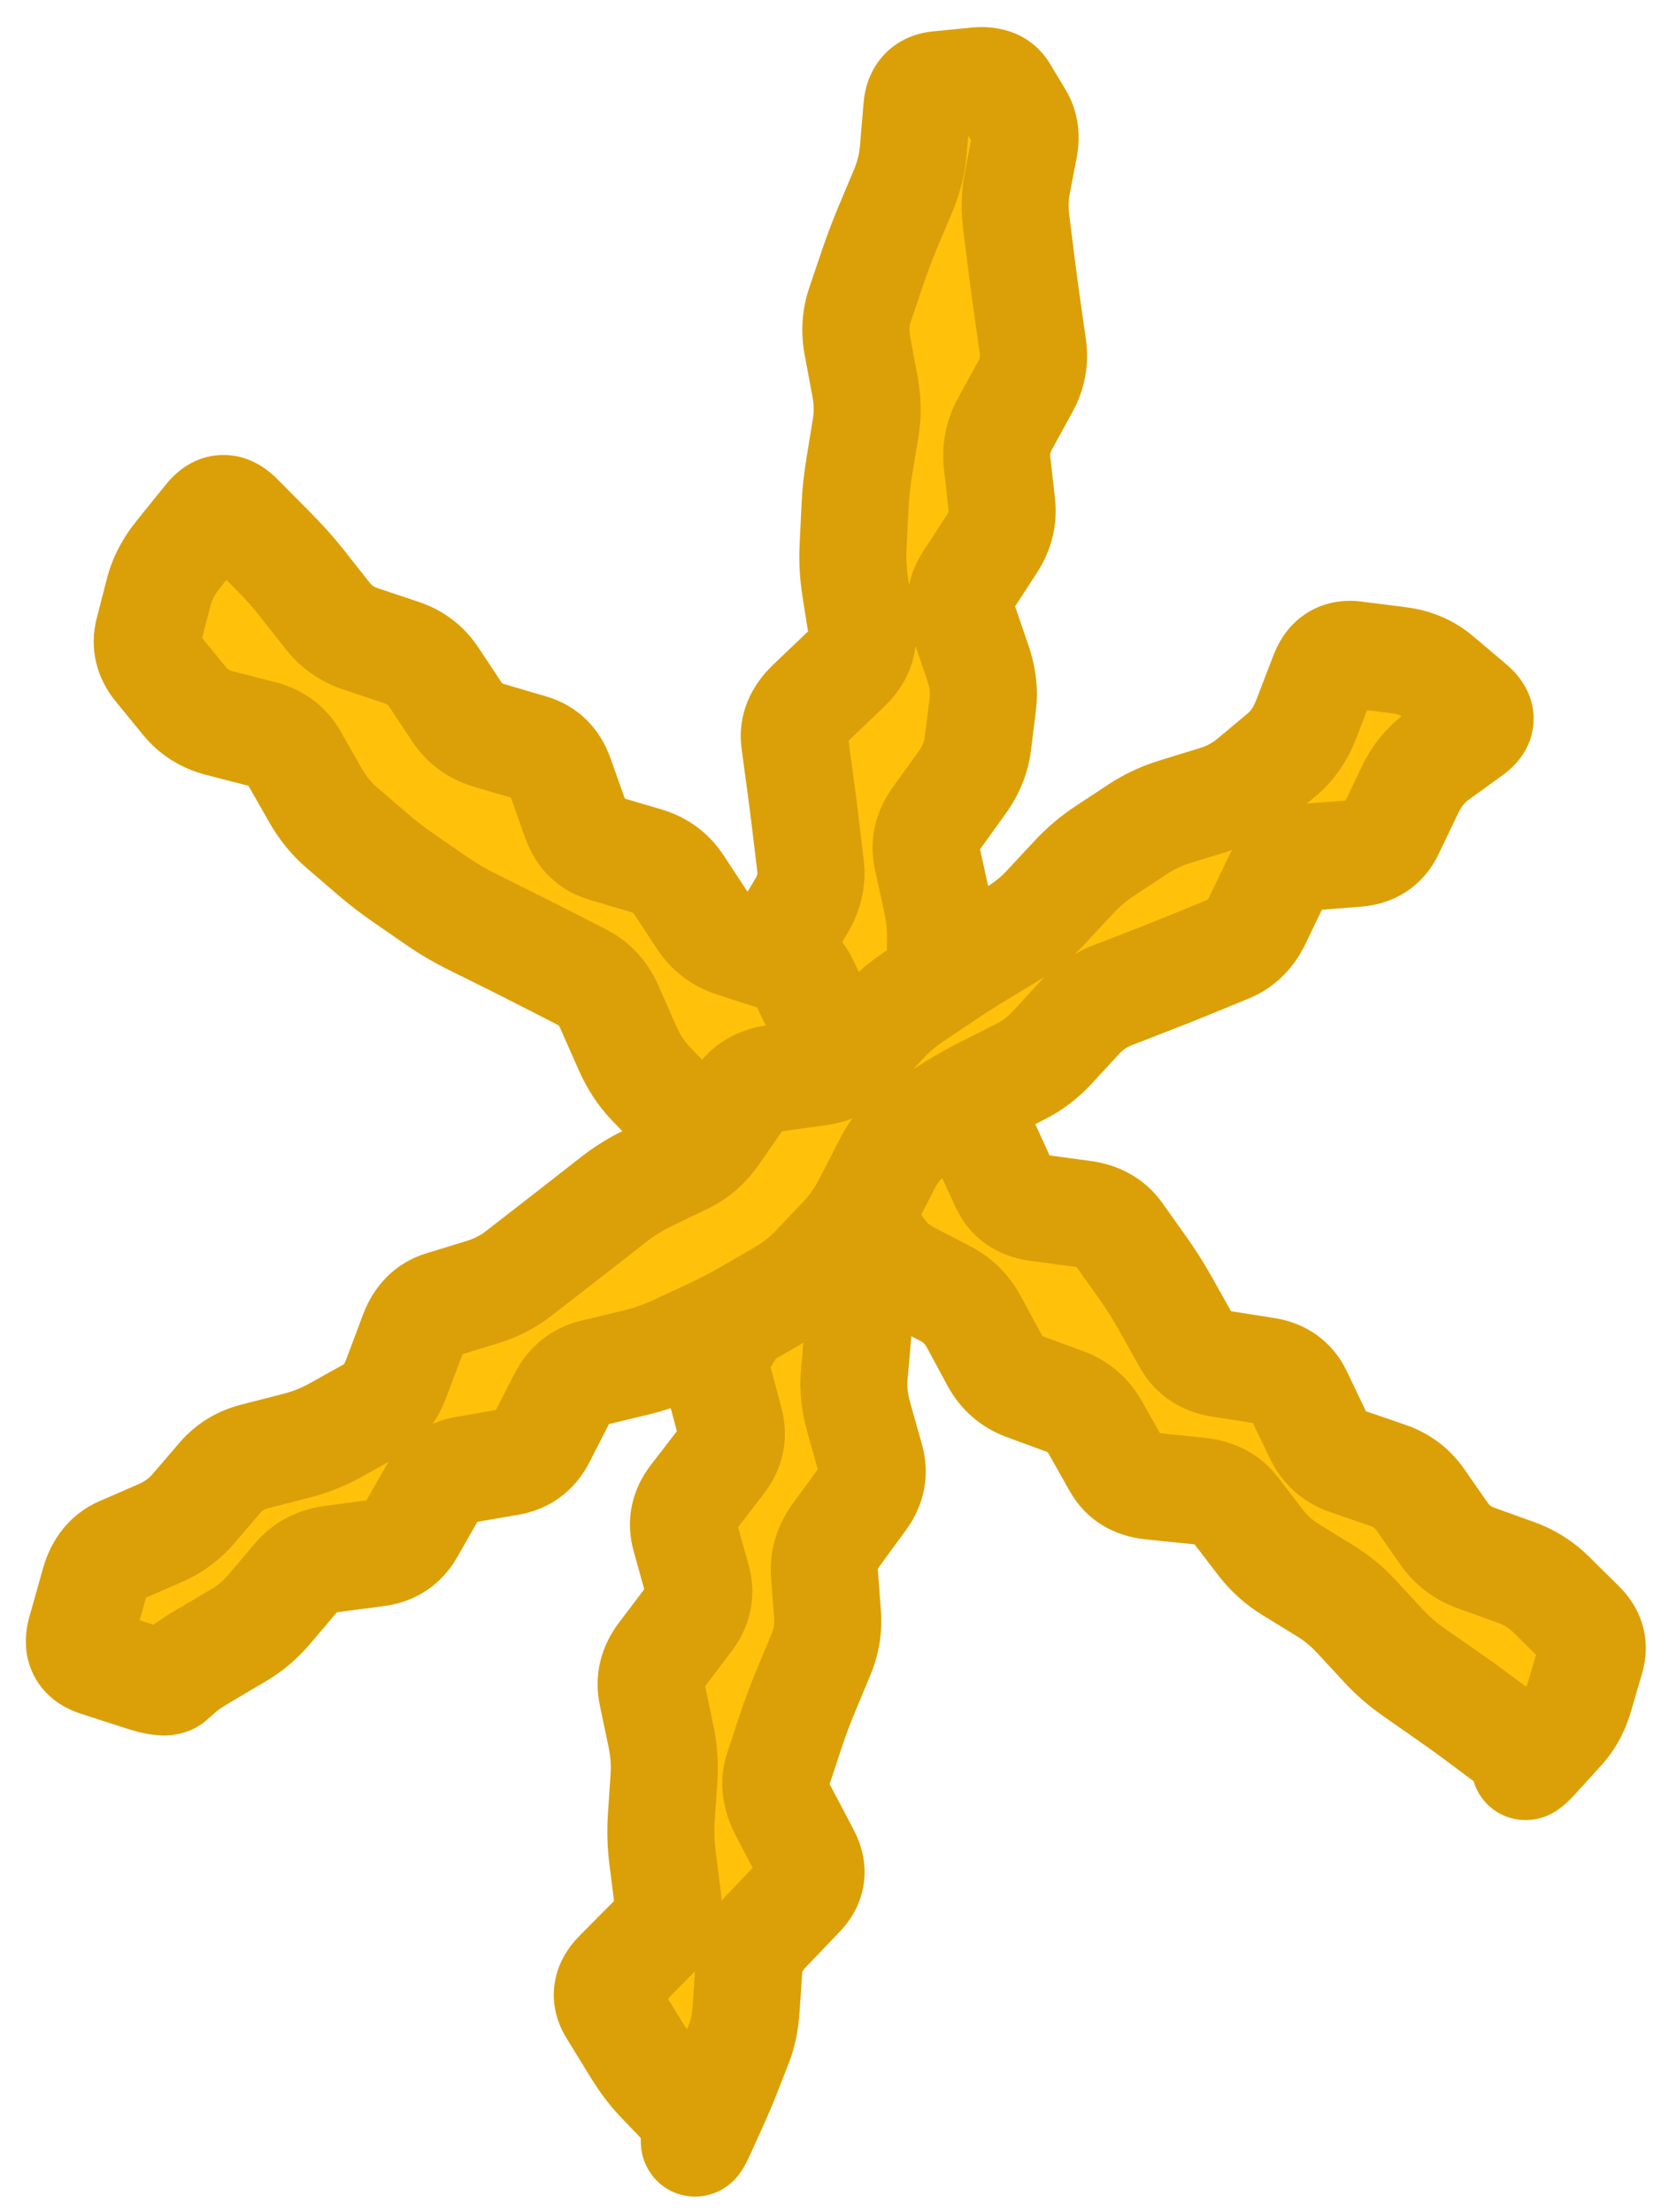 <svg width="47" height="62" viewBox="0 0 47 62" fill="none" xmlns="http://www.w3.org/2000/svg">
<path d="M19.458 59.325C19.357 59.325 19.255 59.317 19.154 59.301C18.096 59.13 17.365 58.093 17.536 56.982L25.58 3.589C25.743 2.486 26.739 1.724 27.805 1.903C28.863 2.073 29.594 3.111 29.423 4.221L21.379 57.614C21.231 58.612 20.399 59.325 19.458 59.325Z" fill="#FFC10A"/>
<path d="M18.798 58.636L19.882 57.599L18.798 58.636ZM18.468 58.292L17.385 59.329L18.468 58.292ZM17.81 57.411L19.088 56.627L17.81 57.411ZM17.481 56.875L16.202 57.659L17.481 56.875ZM17.152 56.339L15.873 57.123L17.152 56.339ZM17.315 55.308L18.379 56.365L17.315 55.308ZM17.806 54.813L16.741 53.756L17.806 54.813ZM18.297 54.318L17.233 53.261L18.297 54.318ZM18.715 53.244L17.227 53.431L18.715 53.244ZM18.57 52.084L20.058 51.897L18.57 52.084ZM18.534 50.941L20.031 51.041L18.534 50.941ZM18.61 49.815L17.113 49.714L18.61 49.815ZM18.524 48.664L19.992 48.356L18.524 48.664ZM18.278 47.489L16.81 47.797L18.278 47.489ZM18.541 46.391L19.738 47.296L18.541 46.391ZM18.928 45.88L17.731 44.976L18.928 45.88ZM19.535 44.266L18.09 44.668L19.535 44.266ZM19.204 43.078L20.649 42.675L19.204 43.078ZM19.825 41.465L21.012 42.381L19.825 41.465ZM20.218 40.955L19.03 40.039L20.218 40.955ZM20.452 39.853L21.901 39.466L20.452 39.853ZM20.294 39.26L18.845 39.647L20.294 39.26ZM20.136 38.667L21.585 38.28L20.136 38.667ZM20.305 37.555L21.573 38.357L20.305 37.555ZM20.634 37.036L19.366 36.235L20.634 37.036ZM20.962 36.517L22.23 37.318L20.962 36.517ZM21.187 35.413L22.664 35.151L21.187 35.413ZM20.954 33.102L19.468 32.895L20.954 33.102ZM21.537 30.346L20.11 29.885L21.537 30.346ZM21.713 29.803L23.14 30.265L21.713 29.803ZM21.802 28.679L20.318 28.898L21.802 28.679ZM21.856 26.412L23.146 27.177L21.856 26.412ZM22.165 25.89L20.875 25.124L22.165 25.89ZM22.475 25.368L23.765 26.133L22.475 25.368ZM22.576 23.107L21.086 23.287L22.576 23.107ZM22.427 21.947L23.914 21.747L22.427 21.947ZM22.349 21.367L23.835 21.166L22.349 21.367ZM22.707 19.714L23.743 20.799L22.707 19.714ZM23.736 18.731L22.701 17.646L23.736 18.731ZM24.158 17.657L25.64 17.422L24.158 17.657ZM23.973 16.492L22.492 16.727L23.973 16.492ZM23.908 15.344L22.41 15.272L23.908 15.344ZM24.08 13.095L22.6 12.852L24.08 13.095ZM24.262 11.985L22.782 11.742L24.262 11.985ZM24.245 10.844L22.77 11.119L24.245 10.844ZM24.027 9.674L25.502 9.399L24.027 9.674ZM24.101 8.547L22.68 8.066L24.101 8.547ZM24.284 8.006L25.705 8.487L24.284 8.006ZM24.468 7.465L23.047 6.984L24.468 7.465ZM24.875 6.388L26.258 6.968L24.875 6.388ZM25.324 5.318L23.941 4.738L25.324 5.318ZM25.696 3.016L24.202 2.89L25.696 3.016ZM26.839 2.319L26.691 0.826L26.839 2.319ZM28.148 2.571L29.434 1.798L28.148 2.571ZM28.58 3.29L27.294 4.063L28.58 3.29ZM28.7 4.151L30.173 4.435L28.7 4.151ZM28.507 5.154L27.034 4.87L28.507 5.154ZM28.483 6.235L29.971 6.049L28.483 6.235ZM28.555 6.815L30.043 6.629L28.555 6.815ZM28.627 7.394L27.138 7.58L28.627 7.394ZM28.782 8.555L27.297 8.767L28.782 8.555ZM28.948 9.718L30.433 9.506L28.948 9.718ZM28.743 10.825L30.059 11.545L28.743 10.825ZM28.456 11.35L27.14 10.63L28.456 11.35ZM28.168 11.876L26.852 11.156L28.168 11.876ZM27.946 12.98L29.437 12.812L27.946 12.98ZM28.012 13.559L26.521 13.727L28.012 13.559ZM28.077 14.137L29.567 13.969L28.077 14.137ZM27.805 15.234L29.063 16.052L27.805 15.234ZM27.131 16.27L25.874 15.453L27.131 16.27ZM26.999 17.388L28.419 16.904L26.999 17.388ZM27.408 18.588L25.988 19.072L27.408 18.588ZM27.543 19.746L26.054 19.56L27.543 19.746ZM27.473 20.304L25.985 20.118L27.473 20.304ZM27.403 20.862L28.892 21.048L27.403 20.862ZM26.965 21.934L25.747 21.059L26.965 21.934ZM26.596 22.447L27.814 23.322L26.596 22.447ZM26.227 22.96L25.009 22.085L26.227 22.96ZM25.988 24.062L24.523 24.384L25.988 24.062ZM26.361 26.394L27.86 26.432L26.361 26.394ZM26.331 27.527L27.831 27.566L26.331 27.527ZM26.244 28.651L27.731 28.846L26.244 28.651ZM26.098 29.767L24.61 29.572L26.098 29.767ZM25.641 30.836L24.442 29.935L25.641 30.836ZM24.48 32.937L25.98 32.96L24.48 32.937ZM24.471 33.504L22.971 33.48L24.471 33.504ZM24.462 34.072L22.962 34.047L24.462 34.072ZM24.361 35.194L22.881 34.95L24.361 35.194ZM24.27 35.749L25.75 35.993L24.27 35.749ZM24.178 36.304L22.698 36.06L24.178 36.304ZM24.038 37.421L25.533 37.55L24.038 37.421ZM23.99 37.982L22.496 37.853L23.99 37.982ZM23.942 38.544L25.436 38.673L23.942 38.544ZM24.06 39.699L25.504 39.294L24.06 39.699ZM24.394 40.887L22.95 41.293L24.394 40.887ZM24.186 41.994L22.975 41.109L24.186 41.994ZM23.812 42.506L22.601 41.622L23.812 42.506ZM23.438 43.019L24.649 43.903L23.438 43.019ZM23.106 44.106L21.61 44.218L23.106 44.106ZM23.192 45.257L24.688 45.146L23.192 45.257ZM23.012 46.368L21.627 45.792L23.012 46.368ZM22.567 47.438L23.952 48.014L22.567 47.438ZM22.165 48.516L20.741 48.045L22.165 48.516ZM21.807 49.599L23.231 50.07L21.807 49.599ZM21.952 50.759L20.624 51.456L21.952 50.759ZM22.6 51.994L23.929 51.297L22.6 51.994ZM22.45 53.109L21.365 52.073L22.45 53.109ZM21.5 54.104L22.585 55.139L21.5 54.104ZM20.95 55.727L19.453 55.627L20.95 55.727ZM20.718 57.258L22.117 57.8L20.718 57.258ZM20.405 58.065L19.006 57.523L20.405 58.065ZM19.655 59.782L18.288 59.164L19.655 59.782ZM19.128 58.981L18.044 60.018L19.128 58.981ZM18.798 58.636L19.882 57.599L19.552 57.254L18.468 58.292L17.385 59.329L17.715 59.673L18.798 58.636ZM18.468 58.292L19.552 57.254C19.425 57.122 19.268 56.92 19.088 56.627L17.81 57.411L16.531 58.195C16.79 58.617 17.072 59.002 17.385 59.329L18.468 58.292ZM17.81 57.411L19.088 56.627L18.76 56.091L17.481 56.875L16.202 57.659L16.531 58.195L17.81 57.411ZM17.481 56.875L18.76 56.091L18.431 55.555L17.152 56.339L15.873 57.123L16.202 57.659L17.481 56.875ZM17.152 56.339L18.431 55.555C18.468 55.615 18.549 55.797 18.51 56.047C18.474 56.276 18.364 56.38 18.379 56.365L17.315 55.308L16.25 54.251C15.938 54.565 15.637 55.007 15.547 55.58C15.453 56.173 15.617 56.705 15.873 57.123L17.152 56.339ZM17.315 55.308L18.379 56.365L18.87 55.87L17.806 54.813L16.741 53.756L16.25 54.251L17.315 55.308ZM17.806 54.813L18.87 55.87L19.362 55.375L18.297 54.318L17.233 53.261L16.741 53.756L17.806 54.813ZM18.297 54.318L19.362 55.375C19.944 54.788 20.321 53.991 20.204 53.056L18.715 53.244L17.227 53.431C17.225 53.41 17.224 53.381 17.228 53.347C17.232 53.313 17.24 53.282 17.25 53.258C17.268 53.209 17.281 53.213 17.233 53.261L18.297 54.318ZM18.715 53.244L20.204 53.056L20.131 52.476L18.642 52.664L17.154 52.851L17.227 53.431L18.715 53.244ZM18.642 52.664L20.131 52.476L20.058 51.897L18.57 52.084L17.081 52.271L17.154 52.851L18.642 52.664ZM18.57 52.084L20.058 51.897C20.021 51.602 20.012 51.317 20.031 51.041L18.534 50.941L17.038 50.841C17.006 51.315 17.021 51.793 17.081 52.271L18.57 52.084ZM18.534 50.941L20.031 51.041L20.069 50.478L18.572 50.378L17.075 50.278L17.038 50.841L18.534 50.941ZM18.572 50.378L20.069 50.478L20.106 49.915L18.61 49.815L17.113 49.714L17.075 50.278L18.572 50.378ZM18.61 49.815L20.106 49.915C20.141 49.394 20.101 48.873 19.992 48.356L18.524 48.664L17.056 48.971C17.112 49.238 17.128 49.484 17.113 49.714L18.61 49.815ZM18.524 48.664L19.992 48.356L19.869 47.769L18.401 48.077L16.933 48.384L17.056 48.971L18.524 48.664ZM18.401 48.077L19.869 47.769L19.746 47.182L18.278 47.489L16.81 47.797L16.933 48.384L18.401 48.077ZM18.278 47.489L19.746 47.182C19.746 47.183 19.748 47.193 19.748 47.212C19.748 47.23 19.746 47.251 19.741 47.271C19.731 47.314 19.717 47.323 19.738 47.296L18.541 46.391L17.345 45.486C16.846 46.146 16.633 46.95 16.81 47.797L18.278 47.489ZM18.541 46.391L19.738 47.296L20.124 46.785L18.928 45.88L17.731 44.976L17.345 45.486L18.541 46.391ZM18.928 45.88L20.124 46.785L20.51 46.275L19.314 45.37L18.118 44.465L17.731 44.976L18.928 45.88ZM19.314 45.37L20.51 46.275C21.037 45.578 21.221 44.73 20.98 43.863L19.535 44.266L18.09 44.668C18.09 44.667 18.086 44.653 18.085 44.629C18.084 44.604 18.085 44.575 18.091 44.544C18.105 44.478 18.129 44.45 18.118 44.465L19.314 45.37ZM19.535 44.266L20.98 43.863L20.814 43.269L19.369 43.672L17.924 44.074L18.09 44.668L19.535 44.266ZM19.369 43.672L20.814 43.269L20.649 42.675L19.204 43.078L17.759 43.48L17.924 44.074L19.369 43.672ZM19.204 43.078L20.649 42.675C20.649 42.678 20.653 42.693 20.655 42.719C20.656 42.745 20.654 42.776 20.647 42.808C20.633 42.877 20.608 42.906 20.619 42.891L19.431 41.974L18.244 41.059C17.708 41.753 17.515 42.606 17.759 43.48L19.204 43.078ZM19.431 41.974L20.619 42.891L21.012 42.381L19.825 41.465L18.637 40.549L18.244 41.059L19.431 41.974ZM19.825 41.465L21.012 42.381L21.405 41.871L20.218 40.955L19.03 40.039L18.637 40.549L19.825 41.465ZM20.218 40.955L21.405 41.871C21.936 41.183 22.134 40.337 21.901 39.466L20.452 39.853L19.003 40.24C19.003 40.238 18.999 40.223 18.998 40.198C18.997 40.172 18.999 40.143 19.006 40.112C19.02 40.047 19.043 40.022 19.03 40.039L20.218 40.955ZM20.452 39.853L21.901 39.466L21.743 38.873L20.294 39.26L18.845 39.647L19.003 40.24L20.452 39.853ZM20.294 39.26L21.743 38.873L21.585 38.28L20.136 38.667L18.686 39.055L18.845 39.647L20.294 39.26ZM20.136 38.667L21.585 38.28C21.582 38.271 21.583 38.271 21.584 38.28C21.584 38.289 21.584 38.303 21.582 38.32C21.579 38.336 21.575 38.349 21.572 38.358C21.569 38.366 21.568 38.365 21.573 38.357L20.305 37.555L19.037 36.754C18.596 37.453 18.473 38.255 18.686 39.055L20.136 38.667ZM20.305 37.555L21.573 38.357L21.902 37.837L20.634 37.036L19.366 36.235L19.037 36.754L20.305 37.555ZM20.634 37.036L21.902 37.837L22.23 37.318L20.962 36.517L19.694 35.715L19.366 36.235L20.634 37.036ZM20.962 36.517L22.23 37.318C22.641 36.668 22.8 35.923 22.664 35.151L21.187 35.413L19.71 35.674C19.712 35.685 19.711 35.69 19.712 35.689C19.712 35.688 19.712 35.685 19.712 35.682C19.713 35.678 19.713 35.678 19.712 35.682C19.71 35.687 19.705 35.698 19.694 35.715L20.962 36.517ZM21.187 35.413L22.664 35.151L22.56 34.567L21.083 34.828L19.606 35.09L19.71 35.674L21.187 35.413ZM21.083 34.828L22.56 34.567L22.457 33.982L20.98 34.244L19.503 34.505L19.606 35.09L21.083 34.828ZM20.98 34.244L22.457 33.982C22.414 33.739 22.411 33.517 22.439 33.309L20.954 33.102L19.468 32.895C19.393 33.431 19.408 33.97 19.503 34.505L20.98 34.244ZM20.954 33.102L22.439 33.309L22.517 32.752L21.032 32.545L19.546 32.338L19.468 32.895L20.954 33.102ZM21.032 32.545L22.517 32.752L22.595 32.195L21.109 31.988L19.623 31.781L19.546 32.338L21.032 32.545ZM21.109 31.988L22.595 32.195C22.634 31.911 22.699 31.63 22.789 31.35L21.362 30.888L19.935 30.427C19.791 30.871 19.687 31.322 19.623 31.781L21.109 31.988ZM21.362 30.888L22.789 31.35L22.965 30.807L21.537 30.346L20.11 29.885L19.935 30.427L21.362 30.888ZM21.537 30.346L22.965 30.807L23.14 30.265L21.713 29.803L20.285 29.342L20.11 29.885L21.537 30.346ZM21.713 29.803L23.14 30.265C23.33 29.677 23.376 29.069 23.286 28.461L21.802 28.679L20.318 28.898C20.343 29.065 20.329 29.207 20.285 29.342L21.713 29.803ZM21.802 28.679L23.286 28.461L23.201 27.88L21.717 28.098L20.233 28.316L20.318 28.898L21.802 28.679ZM21.717 28.098L23.201 27.88L23.115 27.298L21.631 27.516L20.147 27.734L20.233 28.316L21.717 28.098ZM21.631 27.516L23.115 27.298C23.111 27.268 23.113 27.254 23.115 27.248C23.116 27.241 23.121 27.218 23.146 27.177L21.856 26.412L20.566 25.647C20.19 26.28 20.038 26.994 20.147 27.734L21.631 27.516ZM21.856 26.412L23.146 27.177L23.455 26.655L22.165 25.89L20.875 25.124L20.566 25.647L21.856 26.412ZM22.165 25.89L23.455 26.655L23.765 26.133L22.475 25.368L21.185 24.602L20.875 25.124L22.165 25.89ZM22.475 25.368L23.765 26.133C24.133 25.513 24.292 24.815 24.204 24.087L22.715 24.266L21.226 24.446C21.231 24.49 21.23 24.526 21.185 24.602L22.475 25.368ZM22.715 24.266L24.204 24.087L24.135 23.507L22.645 23.687L21.156 23.866L21.226 24.446L22.715 24.266ZM22.645 23.687L24.135 23.507L24.065 22.928L22.576 23.107L21.086 23.287L21.156 23.866L22.645 23.687ZM22.576 23.107L24.065 22.928C24.017 22.535 23.967 22.141 23.914 21.747L22.427 21.947L20.941 22.148C20.992 22.528 21.041 22.908 21.086 23.287L22.576 23.107ZM22.427 21.947L23.914 21.747L23.835 21.166L22.349 21.367L20.862 21.567L20.941 22.148L22.427 21.947ZM22.349 21.367L23.835 21.166L23.757 20.585L22.271 20.786L20.784 20.987L20.862 21.567L22.349 21.367ZM22.271 20.786L23.757 20.585C23.761 20.612 23.762 20.647 23.757 20.688C23.752 20.728 23.741 20.765 23.73 20.793C23.707 20.85 23.69 20.849 23.743 20.799L22.707 19.714L21.671 18.629C21.065 19.208 20.654 20.019 20.784 20.987L22.271 20.786ZM22.707 19.714L23.743 20.799L24.257 20.308L23.222 19.223L22.186 18.138L21.671 18.629L22.707 19.714ZM23.222 19.223L24.257 20.308L24.772 19.816L23.736 18.731L22.701 17.646L22.186 18.138L23.222 19.223ZM23.736 18.731L24.772 19.816C25.388 19.229 25.795 18.401 25.64 17.422L24.158 17.657L22.677 17.893C22.673 17.866 22.67 17.829 22.675 17.785C22.68 17.741 22.69 17.701 22.703 17.669C22.729 17.603 22.75 17.599 22.701 17.646L23.736 18.731ZM24.158 17.657L25.64 17.422L25.547 16.839L24.066 17.075L22.584 17.31L22.677 17.893L24.158 17.657ZM24.066 17.075L25.547 16.839L25.455 16.256L23.973 16.492L22.492 16.727L22.584 17.31L24.066 17.075ZM23.973 16.492L25.455 16.256C25.409 15.965 25.393 15.685 25.406 15.416L23.908 15.344L22.41 15.272C22.386 15.756 22.415 16.241 22.492 16.727L23.973 16.492ZM23.908 15.344L25.406 15.416L25.433 14.851L23.935 14.779L22.437 14.708L22.41 15.272L23.908 15.344ZM23.935 14.779L25.433 14.851L25.46 14.286L23.962 14.215L22.464 14.143L22.437 14.708L23.935 14.779ZM23.962 14.215L25.46 14.286C25.476 13.967 25.509 13.651 25.56 13.338L24.08 13.095L22.6 12.852C22.53 13.279 22.484 13.709 22.464 14.143L23.962 14.215ZM24.08 13.095L25.56 13.338L25.651 12.783L24.171 12.54L22.691 12.297L22.6 12.852L24.08 13.095ZM24.171 12.54L25.651 12.783L25.743 12.228L24.262 11.985L22.782 11.742L22.691 12.297L24.171 12.54ZM24.262 11.985L25.743 12.228C25.833 11.676 25.822 11.121 25.719 10.57L24.245 10.844L22.77 11.119C22.813 11.348 22.813 11.553 22.782 11.742L24.262 11.985ZM24.245 10.844L25.719 10.57L25.61 9.985L24.136 10.259L22.661 10.533L22.77 11.119L24.245 10.844ZM24.136 10.259L25.61 9.985L25.502 9.399L24.027 9.674L22.552 9.948L22.661 10.533L24.136 10.259ZM24.027 9.674L25.502 9.399C25.474 9.25 25.486 9.136 25.522 9.028L24.101 8.547L22.68 8.066C22.472 8.68 22.435 9.317 22.552 9.948L24.027 9.674ZM24.101 8.547L25.522 9.028L25.705 8.487L24.284 8.006L22.863 7.525L22.68 8.066L24.101 8.547ZM24.284 8.006L25.705 8.487L25.888 7.946L24.468 7.465L23.047 6.984L22.863 7.525L24.284 8.006ZM24.468 7.465L25.888 7.946C25.999 7.619 26.122 7.293 26.258 6.968L24.875 6.388L23.492 5.808C23.329 6.197 23.18 6.589 23.047 6.984L24.468 7.465ZM24.875 6.388L26.258 6.968L26.483 6.433L25.099 5.853L23.716 5.273L23.492 5.808L24.875 6.388ZM25.099 5.853L26.483 6.433L26.707 5.898L25.324 5.318L23.941 4.738L23.716 5.273L25.099 5.853ZM25.324 5.318L26.707 5.898C26.919 5.394 27.047 4.866 27.092 4.319L25.598 4.194L24.103 4.069C24.083 4.308 24.028 4.529 23.941 4.738L25.324 5.318ZM25.598 4.194L27.092 4.319L27.142 3.73L25.647 3.605L24.152 3.48L24.103 4.069L25.598 4.194ZM25.647 3.605L27.142 3.73L27.191 3.141L25.696 3.016L24.202 2.89L24.152 3.48L25.647 3.605ZM25.696 3.016L27.191 3.141C27.189 3.163 27.167 3.368 26.97 3.58C26.762 3.805 26.527 3.857 26.439 3.865L26.292 2.373L26.145 0.88C25.693 0.925 25.177 1.102 24.77 1.541C24.375 1.967 24.236 2.476 24.202 2.89L25.696 3.016ZM26.292 2.373L26.439 3.865L26.986 3.812L26.839 2.319L26.691 0.826L26.145 0.88L26.292 2.373ZM26.839 2.319L26.986 3.812L27.532 3.758L27.385 2.265L27.238 0.772L26.691 0.826L26.839 2.319ZM27.385 2.265L27.532 3.758C27.552 3.756 27.45 3.77 27.291 3.707C27.107 3.633 26.954 3.497 26.862 3.343L28.148 2.571L29.434 1.798C28.895 0.902 27.967 0.7 27.238 0.772L27.385 2.265ZM28.148 2.571L26.862 3.343L27.078 3.703L28.364 2.93L29.65 2.158L29.434 1.798L28.148 2.571ZM28.364 2.93L27.078 3.703L27.294 4.063L28.58 3.29L29.866 2.518L29.65 2.158L28.364 2.93ZM28.58 3.29L27.294 4.063C27.258 4.003 27.239 3.941 27.232 3.892C27.226 3.847 27.233 3.835 27.227 3.868L28.7 4.151L30.173 4.435C30.291 3.82 30.239 3.14 29.866 2.518L28.58 3.29ZM28.7 4.151L27.227 3.868L27.13 4.369L28.603 4.653L30.076 4.936L30.173 4.435L28.7 4.151ZM28.603 4.653L27.13 4.369L27.034 4.87L28.507 5.154L29.98 5.437L30.076 4.936L28.603 4.653ZM28.507 5.154L27.034 4.87C26.936 5.38 26.929 5.9 26.994 6.42L28.483 6.235L29.971 6.049C29.939 5.797 29.949 5.596 29.98 5.437L28.507 5.154ZM28.483 6.235L26.994 6.42L27.066 7L28.555 6.815L30.043 6.629L29.971 6.049L28.483 6.235ZM28.555 6.815L27.066 7L27.138 7.58L28.627 7.394L30.115 7.209L30.043 6.629L28.555 6.815ZM28.627 7.394L27.138 7.58C27.188 7.975 27.241 8.371 27.297 8.767L28.782 8.555L30.267 8.343C30.213 7.965 30.162 7.586 30.115 7.209L28.627 7.394ZM28.782 8.555L27.297 8.767L27.38 9.348L28.865 9.137L30.35 8.925L30.267 8.343L28.782 8.555ZM28.865 9.137L27.38 9.348L27.463 9.93L28.948 9.718L30.433 9.506L30.35 8.925L28.865 9.137ZM28.948 9.718L27.463 9.93C27.471 9.99 27.467 10.033 27.427 10.105L28.743 10.825L30.059 11.545C30.403 10.916 30.535 10.221 30.433 9.506L28.948 9.718ZM28.743 10.825L27.427 10.105L27.14 10.63L28.456 11.35L29.772 12.07L30.059 11.545L28.743 10.825ZM28.456 11.35L27.14 10.63L26.852 11.156L28.168 11.876L29.484 12.596L29.772 12.07L28.456 11.35ZM28.168 11.876L26.852 11.156C26.517 11.769 26.376 12.447 26.456 13.149L27.946 12.98L29.437 12.812C29.429 12.742 29.436 12.683 29.484 12.596L28.168 11.876ZM27.946 12.98L26.456 13.149L26.521 13.727L28.012 13.559L29.502 13.39L29.437 12.812L27.946 12.98ZM28.012 13.559L26.521 13.727L26.586 14.306L28.077 14.137L29.567 13.969L29.502 13.39L28.012 13.559ZM28.077 14.137L26.586 14.306C26.589 14.327 26.587 14.336 26.586 14.341C26.584 14.346 26.577 14.371 26.548 14.417L27.805 15.234L29.063 16.052C29.465 15.434 29.652 14.723 29.567 13.969L28.077 14.137ZM27.805 15.234L26.548 14.417L26.211 14.935L27.468 15.752L28.726 16.57L29.063 16.052L27.805 15.234ZM27.468 15.752L26.211 14.935L25.874 15.453L27.131 16.27L28.389 17.088L28.726 16.57L27.468 15.752ZM27.131 16.27L25.874 15.453C25.391 16.195 25.299 17.05 25.579 17.872L26.999 17.388L28.419 16.904C28.414 16.89 28.427 16.923 28.419 16.985C28.416 17.014 28.409 17.04 28.402 17.061C28.394 17.08 28.388 17.09 28.389 17.088L27.131 16.27ZM26.999 17.388L25.579 17.872L25.784 18.472L27.203 17.988L28.623 17.504L28.419 16.904L26.999 17.388ZM27.203 17.988L25.784 18.472L25.988 19.072L27.408 18.588L28.828 18.103L28.623 17.504L27.203 17.988ZM27.408 18.588L25.988 19.072C26.061 19.284 26.069 19.44 26.054 19.56L27.543 19.746L29.031 19.931C29.109 19.307 29.028 18.691 28.828 18.103L27.408 18.588ZM27.543 19.746L26.054 19.56L25.985 20.118L27.473 20.304L28.961 20.49L29.031 19.931L27.543 19.746ZM27.473 20.304L25.985 20.118L25.915 20.676L27.403 20.862L28.892 21.048L28.961 20.49L27.473 20.304ZM27.403 20.862L25.915 20.676C25.903 20.77 25.864 20.895 25.747 21.059L26.965 21.934L28.183 22.809C28.557 22.289 28.811 21.698 28.892 21.048L27.403 20.862ZM26.965 21.934L25.747 21.059L25.378 21.572L26.596 22.447L27.814 23.322L28.183 22.809L26.965 21.934ZM26.596 22.447L25.378 21.572L25.009 22.085L26.227 22.96L27.445 23.836L27.814 23.322L26.596 22.447ZM26.227 22.96L25.009 22.085C24.529 22.754 24.34 23.553 24.523 24.384L25.988 24.062L27.453 23.74C27.452 23.738 27.454 23.745 27.454 23.76C27.454 23.775 27.453 23.793 27.449 23.811C27.445 23.829 27.44 23.842 27.437 23.848C27.435 23.853 27.436 23.849 27.445 23.836L26.227 22.96ZM25.988 24.062L24.523 24.384L24.652 24.972L26.117 24.65L27.582 24.329L27.453 23.74L25.988 24.062ZM26.117 24.65L24.652 24.972L24.781 25.56L26.246 25.239L27.711 24.917L27.582 24.329L26.117 24.65ZM26.246 25.239L24.781 25.56C24.843 25.842 24.868 26.106 24.861 26.355L26.361 26.394L27.86 26.432C27.873 25.926 27.822 25.42 27.711 24.917L26.246 25.239ZM26.361 26.394L24.861 26.355L24.847 26.922L26.346 26.96L27.846 26.999L27.86 26.432L26.361 26.394ZM26.346 26.96L24.847 26.922L24.832 27.488L26.331 27.527L27.831 27.566L27.846 26.999L26.346 26.96ZM26.331 27.527L24.832 27.488C24.824 27.814 24.798 28.137 24.756 28.457L26.244 28.651L27.731 28.846C27.787 28.422 27.82 27.995 27.831 27.566L26.331 27.527ZM26.244 28.651L24.756 28.457L24.683 29.015L26.171 29.209L27.658 29.404L27.731 28.846L26.244 28.651ZM26.171 29.209L24.683 29.015L24.61 29.572L26.098 29.767L27.585 29.962L27.658 29.404L26.171 29.209ZM26.098 29.767L24.61 29.572C24.6 29.655 24.564 29.772 24.442 29.935L25.641 30.836L26.84 31.737C27.23 31.218 27.498 30.623 27.585 29.962L26.098 29.767ZM25.641 30.836L24.442 29.935L24.058 30.446L25.257 31.347L26.456 32.248L26.84 31.737L25.641 30.836ZM25.257 31.347L24.058 30.446L23.674 30.957L24.873 31.858L26.072 32.759L26.456 32.248L25.257 31.347ZM24.873 31.858L23.674 30.957C23.253 31.518 22.992 32.178 22.98 32.913L24.48 32.937L25.98 32.96C25.98 32.938 25.982 32.88 26.072 32.759L24.873 31.858ZM24.48 32.937L22.98 32.913L22.971 33.48L24.471 33.504L25.971 33.528L25.98 32.96L24.48 32.937ZM24.471 33.504L22.971 33.48L22.962 34.047L24.462 34.072L25.962 34.095L25.971 33.528L24.471 33.504ZM24.462 34.072L22.962 34.047C22.957 34.353 22.93 34.653 22.881 34.95L24.361 35.194L25.841 35.438C25.915 34.995 25.954 34.547 25.962 34.095L24.462 34.072ZM24.361 35.194L22.881 34.95L22.79 35.505L24.27 35.749L25.75 35.993L25.841 35.438L24.361 35.194ZM24.27 35.749L22.79 35.505L22.698 36.06L24.178 36.304L25.659 36.548L25.75 35.993L24.27 35.749ZM24.178 36.304L22.698 36.06C22.631 36.468 22.58 36.879 22.544 37.292L24.038 37.421L25.533 37.55C25.562 37.214 25.604 36.88 25.659 36.548L24.178 36.304ZM24.038 37.421L22.544 37.292L22.496 37.853L23.99 37.982L25.485 38.111L25.533 37.55L24.038 37.421ZM23.99 37.982L22.496 37.853L22.447 38.415L23.942 38.544L25.436 38.673L25.485 38.111L23.99 37.982ZM23.942 38.544L22.447 38.415C22.398 38.985 22.461 39.552 22.616 40.105L24.06 39.699L25.504 39.294C25.437 39.055 25.421 38.851 25.436 38.673L23.942 38.544ZM24.06 39.699L22.616 40.105L22.783 40.699L24.227 40.293L25.671 39.888L25.504 39.294L24.06 39.699ZM24.227 40.293L22.783 40.699L22.95 41.293L24.394 40.887L25.838 40.482L25.671 39.888L24.227 40.293ZM24.394 40.887L22.95 41.293C22.95 41.294 22.947 41.283 22.945 41.262C22.944 41.24 22.945 41.213 22.951 41.184C22.962 41.123 22.985 41.096 22.975 41.109L24.186 41.994L25.398 42.878C25.909 42.178 26.078 41.335 25.838 40.482L24.394 40.887ZM24.186 41.994L22.975 41.109L22.601 41.622L23.812 42.506L25.023 43.391L25.398 42.878L24.186 41.994ZM23.812 42.506L22.601 41.622L22.226 42.134L23.438 43.019L24.649 43.903L25.023 43.391L23.812 42.506ZM23.438 43.019L22.226 42.134C21.789 42.733 21.553 43.443 21.61 44.218L23.106 44.106L24.602 43.995C24.602 43.992 24.602 43.99 24.602 43.988C24.602 43.987 24.602 43.987 24.602 43.987C24.602 43.986 24.602 43.986 24.602 43.986C24.602 43.986 24.602 43.986 24.603 43.984C24.604 43.981 24.612 43.954 24.649 43.903L23.438 43.019ZM23.106 44.106L21.61 44.218L21.653 44.793L23.149 44.682L24.645 44.571L24.602 43.995L23.106 44.106ZM23.149 44.682L21.653 44.793L21.696 45.368L23.192 45.257L24.688 45.146L24.645 44.571L23.149 44.682ZM23.192 45.257L21.696 45.368C21.707 45.516 21.686 45.651 21.627 45.792L23.012 46.368L24.397 46.944C24.635 46.371 24.734 45.765 24.688 45.146L23.192 45.257ZM23.012 46.368L21.627 45.792L21.404 46.327L22.789 46.903L24.174 47.479L24.397 46.944L23.012 46.368ZM22.789 46.903L21.404 46.327L21.182 46.862L22.567 47.438L23.952 48.014L24.174 47.479L22.789 46.903ZM22.567 47.438L21.182 46.862C21.019 47.253 20.872 47.648 20.741 48.045L22.165 48.516L23.59 48.986C23.697 48.661 23.818 48.337 23.952 48.014L22.567 47.438ZM22.165 48.516L20.741 48.045L20.562 48.587L21.986 49.057L23.41 49.528L23.59 48.986L22.165 48.516ZM21.986 49.057L20.562 48.587L20.383 49.129L21.807 49.599L23.231 50.07L23.41 49.528L21.986 49.057ZM21.807 49.599L20.383 49.129C20.108 49.959 20.264 50.77 20.624 51.456L21.952 50.759L23.28 50.062C23.24 49.985 23.24 49.958 23.242 49.974C23.243 49.982 23.244 49.997 23.242 50.017C23.24 50.037 23.236 50.055 23.231 50.07L21.807 49.599ZM21.952 50.759L20.624 51.456L20.948 52.073L22.276 51.376L23.605 50.679L23.28 50.062L21.952 50.759ZM22.276 51.376L20.948 52.073L21.272 52.691L22.6 51.994L23.929 51.297L23.605 50.679L22.276 51.376ZM22.6 51.994L21.272 52.691C21.271 52.688 21.213 52.571 21.238 52.381C21.264 52.189 21.354 52.085 21.365 52.073L22.45 53.109L23.535 54.145C23.862 53.802 24.135 53.346 24.211 52.783C24.287 52.221 24.146 51.712 23.929 51.297L22.6 51.994ZM22.45 53.109L21.365 52.073L20.89 52.571L21.975 53.606L23.06 54.642L23.535 54.145L22.45 53.109ZM21.975 53.606L20.89 52.571L20.415 53.068L21.5 54.104L22.585 55.139L23.06 54.642L21.975 53.606ZM21.5 54.104L20.415 53.068C19.911 53.596 19.544 54.266 19.491 55.064L20.988 55.164L22.484 55.264C22.483 55.277 22.48 55.281 22.485 55.27C22.492 55.255 22.517 55.211 22.585 55.139L21.5 54.104ZM20.988 55.164L19.491 55.064L19.453 55.627L20.95 55.727L22.447 55.827L22.484 55.264L20.988 55.164ZM20.95 55.727L19.453 55.627L19.416 56.191L20.913 56.291L22.409 56.391L22.447 55.827L20.95 55.727ZM20.913 56.291L19.416 56.191C19.398 56.458 19.355 56.623 19.32 56.715L20.718 57.258L22.117 57.8C22.29 57.354 22.377 56.874 22.409 56.391L20.913 56.291ZM20.718 57.258L19.32 56.715L19.163 57.119L20.562 57.661L21.96 58.204L22.117 57.8L20.718 57.258ZM20.562 57.661L19.163 57.119L19.006 57.523L20.405 58.065L21.803 58.608L21.96 58.204L20.562 57.661ZM20.405 58.065L19.006 57.523C18.913 57.764 18.805 58.019 18.684 58.289L20.051 58.907L21.418 59.524C21.559 59.21 21.688 58.905 21.803 58.608L20.405 58.065ZM20.051 58.907L18.684 58.289L18.486 58.727L19.853 59.344L21.22 59.962L21.418 59.524L20.051 58.907ZM19.853 59.344L18.486 58.727L18.288 59.164L19.655 59.782L21.022 60.399L21.22 59.962L19.853 59.344ZM19.655 59.782L18.288 59.164C18.277 59.19 18.267 59.21 18.261 59.224C18.253 59.238 18.25 59.244 18.251 59.242C18.252 59.242 18.261 59.225 18.278 59.198C18.291 59.178 18.334 59.113 18.405 59.036C18.444 58.994 18.651 58.766 19.017 58.645C19.232 58.575 19.535 58.532 19.874 58.624C20.215 58.718 20.459 58.913 20.614 59.096C20.876 59.405 20.928 59.725 20.938 59.782C20.957 59.89 20.958 59.97 20.958 59.996H19.458H17.958C17.958 60.059 17.96 60.169 17.983 60.3C17.997 60.382 18.056 60.718 18.326 61.036C18.485 61.224 18.733 61.422 19.08 61.517C19.424 61.612 19.732 61.568 19.954 61.495C20.333 61.371 20.554 61.131 20.609 61.072C20.76 60.909 20.853 60.737 20.886 60.676C20.936 60.586 20.981 60.49 21.022 60.399L19.655 59.782ZM19.458 59.996H20.958V59.772H19.458H17.958V59.996H19.458ZM19.458 59.772H20.958V59.549H19.458H17.958V59.772H19.458ZM19.458 59.549H20.958C20.958 59.114 20.802 58.765 20.672 58.542C20.538 58.309 20.37 58.109 20.211 57.943L19.128 58.981L18.044 60.018C18.105 60.082 18.103 60.091 18.078 60.048C18.058 60.014 17.958 59.834 17.958 59.549H19.458ZM19.128 58.981L20.211 57.943L19.882 57.599L18.798 58.636L17.715 59.673L18.044 60.018L19.128 58.981Z" fill="#DBA008"/>
<path d="M42.737 49.126C42.317 49.126 41.889 48.98 41.531 48.688L4.773 18.465C3.933 17.767 3.785 16.495 4.454 15.619C5.123 14.744 6.345 14.589 7.185 15.287L43.943 45.51C44.783 46.207 44.931 47.48 44.262 48.355C43.88 48.866 43.305 49.126 42.737 49.126Z" fill="#FFC10A"/>
<path d="M41.442 48.16L42.338 46.958L41.442 48.16ZM40.547 47.516L41.405 46.285L40.547 47.516ZM40.084 47.193L40.942 45.963L40.084 47.193ZM39.621 46.871L38.764 48.101L39.621 46.871ZM38.773 46.132L39.873 45.112L38.773 46.132ZM38.387 45.715L39.487 44.696L38.387 45.715ZM38.001 45.298L36.901 46.318L38.001 45.298ZM37.131 44.585L37.916 43.307L37.131 44.585ZM36.647 44.288L37.432 43.01L36.647 44.288ZM36.163 43.99L35.379 45.269L36.163 43.99ZM35.328 43.235L36.518 42.322L35.328 43.235ZM34.977 42.777L33.787 43.691L34.977 42.777ZM34.625 42.319L35.815 41.406L34.625 42.319ZM33.601 41.793L33.45 43.285L33.601 41.793ZM32.929 41.724L33.081 40.232L32.929 41.724ZM31.289 41.062L29.982 41.8L31.289 41.062ZM30.992 40.537L32.299 39.8L30.992 40.537ZM30.696 40.012L32.002 39.275L30.696 40.012ZM29.841 39.281L29.322 40.688L29.841 39.281ZM29.282 39.075L28.763 40.483L29.282 39.075ZM28.723 38.869L29.241 37.462L28.723 38.869ZM27.875 38.129L26.555 38.842L27.875 38.129ZM27.297 37.06L25.978 37.773L27.297 37.06ZM26.498 36.261L27.188 34.929L26.498 36.261ZM25.477 35.732L24.787 37.064L25.477 35.732ZM24.64 34.978L25.888 34.146L24.64 34.978ZM24.314 34.489L25.562 33.657L24.314 34.489ZM23.988 33.999L22.74 34.831L23.988 33.999ZM23.229 33.152L24.185 31.996L23.229 33.152ZM22.795 32.793L21.839 33.949L22.795 32.793ZM22.362 32.435L21.406 33.59L22.362 32.435ZM21.299 31.956L21.581 30.483L21.299 31.956ZM20.67 31.836L20.951 30.362L20.67 31.836ZM20.04 31.715L19.759 33.189L20.04 31.715ZM19.019 31.186L17.936 32.224L19.019 31.186ZM18.235 30.368L19.318 29.33L18.235 30.368ZM17.589 29.383L18.961 28.777L17.589 29.383ZM17.334 28.807L15.962 29.413L17.334 28.807ZM17.08 28.23L15.708 28.836L17.08 28.23ZM16.313 27.392L15.629 28.727L16.313 27.392ZM15.801 27.129L16.485 25.794L15.801 27.129ZM14.259 26.347L13.591 27.69L14.259 26.347ZM13.225 25.833L13.893 24.49L13.225 25.833ZM12.244 25.256L13.096 24.021L12.244 25.256ZM11.779 24.935L10.927 26.169L11.779 24.935ZM11.315 24.614L12.167 23.38L11.315 24.614ZM10.424 23.926L9.445 25.063L10.424 23.926ZM9.997 23.559L10.976 22.422L9.997 23.559ZM9.571 23.192L8.592 24.329L9.571 23.192ZM8.847 22.302L10.15 21.56L8.847 22.302ZM8.549 21.778L7.245 22.52L8.549 21.778ZM7.352 20.577L7.726 19.124L7.352 20.577ZM6.751 20.422L6.377 21.875L6.751 20.422ZM5.167 19.646L4.005 20.594L5.167 19.646ZM5.412 15.024L4.245 14.081L5.412 15.024ZM8.475 16.363L9.653 15.435L8.475 16.363ZM8.831 16.815L7.652 17.743L8.831 16.815ZM9.187 17.268L8.008 18.196L9.187 17.268ZM12.154 18.974L13.403 18.144L12.154 18.974ZM12.479 19.464L11.229 20.293L12.479 19.464ZM12.804 19.954L11.554 20.783L12.804 19.954ZM13.716 20.616L14.139 19.177L13.716 20.616ZM14.889 20.961L14.466 22.4L14.889 20.961ZM15.915 22.37L14.502 22.873L15.915 22.37ZM16.135 22.989L17.548 22.486L16.135 22.989ZM16.94 23.78L17.366 22.342L16.94 23.78ZM18.112 24.127L18.537 22.688L18.112 24.127ZM19.021 24.792L17.768 25.616L19.021 24.792ZM21.72 26.825L22.18 25.397L21.72 26.825ZM22.563 27.57L23.916 26.923L22.563 27.57ZM22.831 28.13L21.477 28.777L22.831 28.13ZM23.098 28.691L21.745 29.337L23.098 28.691ZM23.871 29.522L23.162 30.843L23.871 29.522ZM24.376 29.793L23.667 31.115L24.376 29.793ZM24.881 30.064L25.591 28.743L24.881 30.064ZM25.879 30.623L26.635 29.328L25.879 30.623ZM26.371 30.91L27.127 29.615L26.371 30.91ZM26.863 31.197L26.106 32.493L26.863 31.197ZM27.615 32.054L26.25 32.677L27.615 32.054ZM28.135 33.193L29.499 32.569L28.135 33.193ZM29.051 33.85L28.85 35.337L29.051 33.85ZM30.362 34.027L30.562 32.541L30.362 34.027ZM31.693 35.066L32.915 34.197L31.693 35.066ZM32.03 35.541L30.808 36.41L32.03 35.541ZM32.663 36.542L31.355 37.276L32.663 36.542ZM32.958 37.069L31.65 37.803L32.958 37.069ZM33.253 37.596L34.562 36.862L33.253 37.596ZM34.194 38.224L33.961 39.706L34.194 38.224ZM35.483 38.426L35.716 36.945L35.483 38.426ZM36.396 39.088L35.042 39.734L36.396 39.088ZM36.931 40.209L35.577 40.855L36.931 40.209ZM37.766 40.965L37.277 42.383L37.766 40.965ZM38.901 41.356L39.389 39.938L38.901 41.356ZM39.802 42.031L41.033 41.172L39.802 42.031ZM40.136 42.51L38.906 43.368L40.136 42.51ZM41.367 43.671L40.858 45.082L41.367 43.671ZM43.474 44.695L44.528 43.627L43.474 44.695ZM43.896 45.112L44.95 44.044L43.896 45.112ZM44.318 45.528L43.264 46.596L44.318 45.528ZM44.582 46.483L46.022 46.905L44.582 46.483ZM44.267 47.56L42.827 47.139L44.267 47.56ZM43.766 48.477L42.656 47.468L43.766 48.477ZM43.423 48.854L44.533 49.863L43.423 48.854ZM43.08 49.232L41.97 48.223L43.08 49.232ZM42.305 48.804L41.409 50.007L42.305 48.804ZM41.873 48.482L42.77 47.279L42.338 46.958L41.442 48.16L40.545 49.363L40.977 49.685L41.873 48.482ZM41.442 48.16L42.338 46.958C42.037 46.733 41.726 46.509 41.405 46.285L40.547 47.516L39.689 48.747C39.986 48.953 40.271 49.158 40.545 49.363L41.442 48.16ZM40.547 47.516L41.405 46.285L40.942 45.963L40.084 47.193L39.227 48.424L39.689 48.747L40.547 47.516ZM40.084 47.193L40.942 45.963L40.479 45.64L39.621 46.871L38.764 48.101L39.227 48.424L40.084 47.193ZM39.621 46.871L40.479 45.64C40.259 45.487 40.057 45.311 39.873 45.112L38.773 46.132L37.672 47.151C38.002 47.507 38.366 47.824 38.764 48.101L39.621 46.871ZM38.773 46.132L39.873 45.112L39.487 44.696L38.387 45.715L37.286 46.734L37.672 47.151L38.773 46.132ZM38.387 45.715L39.487 44.696L39.101 44.279L38.001 45.298L36.901 46.318L37.286 46.734L38.387 45.715ZM38.001 45.298L39.101 44.279C38.751 43.901 38.355 43.576 37.916 43.307L37.131 44.585L36.346 45.863C36.552 45.99 36.736 46.141 36.901 46.318L38.001 45.298ZM37.131 44.585L37.916 43.307L37.432 43.01L36.647 44.288L35.862 45.566L36.346 45.863L37.131 44.585ZM36.647 44.288L37.432 43.01L36.949 42.712L36.163 43.99L35.379 45.269L35.862 45.566L36.647 44.288ZM36.163 43.99L36.949 42.712C36.785 42.612 36.643 42.484 36.518 42.322L35.328 43.235L34.138 44.148C34.482 44.597 34.897 44.973 35.379 45.269L36.163 43.99ZM35.328 43.235L36.518 42.322L36.166 41.864L34.977 42.777L33.787 43.691L34.138 44.148L35.328 43.235ZM34.977 42.777L36.166 41.864L35.815 41.406L34.625 42.319L33.435 43.232L33.787 43.691L34.977 42.777ZM34.625 42.319L35.815 41.406C35.286 40.717 34.536 40.38 33.753 40.3L33.601 41.793L33.45 43.285C33.519 43.292 33.529 43.304 33.507 43.292C33.496 43.287 33.482 43.278 33.467 43.266C33.453 43.253 33.442 43.241 33.435 43.232L34.625 42.319ZM33.601 41.793L33.753 40.3L33.081 40.232L32.929 41.724L32.778 43.217L33.45 43.285L33.601 41.793ZM32.929 41.724L33.081 40.232L32.409 40.164L32.257 41.656L32.105 43.148L32.778 43.217L32.929 41.724ZM32.257 41.656L32.409 40.164C32.367 40.16 32.399 40.156 32.463 40.195C32.493 40.213 32.523 40.237 32.548 40.264C32.573 40.29 32.588 40.312 32.595 40.325L31.289 41.062L29.982 41.8C30.451 42.63 31.24 43.06 32.105 43.148L32.257 41.656ZM31.289 41.062L32.595 40.325L32.299 39.8L30.992 40.537L29.686 41.275L29.982 41.8L31.289 41.062ZM30.992 40.537L32.299 39.8L32.002 39.275L30.696 40.012L29.39 40.749L29.686 41.275L30.992 40.537ZM30.696 40.012L32.002 39.275C31.632 38.619 31.07 38.135 30.359 37.873L29.841 39.281L29.322 40.688C29.338 40.694 29.347 40.699 29.352 40.702C29.356 40.704 29.358 40.706 29.359 40.707C29.36 40.708 29.363 40.71 29.367 40.716C29.372 40.721 29.38 40.732 29.39 40.749L30.696 40.012ZM29.841 39.281L30.359 37.873L29.8 37.667L29.282 39.075L28.763 40.483L29.322 40.688L29.841 39.281ZM29.282 39.075L29.8 37.667L29.241 37.462L28.723 38.869L28.204 40.277L28.763 40.483L29.282 39.075ZM28.723 38.869L29.241 37.462C29.228 37.457 29.221 37.453 29.219 37.452C29.217 37.45 29.217 37.45 29.218 37.451C29.219 37.452 29.218 37.451 29.215 37.447C29.211 37.443 29.204 37.433 29.195 37.416L27.875 38.129L26.555 38.842C26.918 39.512 27.482 40.01 28.204 40.277L28.723 38.869ZM27.875 38.129L29.195 37.416L28.906 36.881L27.586 37.594L26.267 38.307L26.555 38.842L27.875 38.129ZM27.586 37.594L28.906 36.881L28.617 36.347L27.297 37.06L25.978 37.773L26.267 38.307L27.586 37.594ZM27.297 37.06L28.617 36.347C28.29 35.741 27.811 35.252 27.188 34.929L26.498 36.261L25.808 37.593C25.866 37.623 25.92 37.666 25.978 37.773L27.297 37.06ZM26.498 36.261L27.188 34.929L26.677 34.664L25.987 35.996L25.297 37.328L25.808 37.593L26.498 36.261ZM25.987 35.996L26.677 34.664L26.167 34.4L25.477 35.732L24.787 37.064L25.297 37.328L25.987 35.996ZM25.477 35.732L26.167 34.4C26.057 34.343 25.968 34.266 25.888 34.146L24.64 34.978L23.392 35.81C23.747 36.342 24.216 36.768 24.787 37.064L25.477 35.732ZM24.64 34.978L25.888 34.146L25.562 33.657L24.314 34.489L23.066 35.321L23.392 35.81L24.64 34.978ZM24.314 34.489L25.562 33.657L25.236 33.168L23.988 33.999L22.74 34.831L23.066 35.321L24.314 34.489ZM23.988 33.999L25.236 33.168C24.942 32.725 24.591 32.332 24.185 31.996L23.229 33.152L22.273 34.307C22.444 34.449 22.6 34.621 22.74 34.831L23.988 33.999ZM23.229 33.152L24.185 31.996L23.751 31.637L22.795 32.793L21.839 33.949L22.273 34.307L23.229 33.152ZM22.795 32.793L23.751 31.637L23.318 31.279L22.362 32.435L21.406 33.59L21.839 33.949L22.795 32.793ZM22.362 32.435L23.318 31.279C22.809 30.858 22.213 30.603 21.581 30.483L21.299 31.956L21.017 33.429C21.224 33.469 21.337 33.534 21.406 33.59L22.362 32.435ZM21.299 31.956L21.581 30.483L20.951 30.362L20.67 31.836L20.388 33.309L21.017 33.429L21.299 31.956ZM20.67 31.836L20.951 30.362L20.322 30.242L20.04 31.715L19.759 33.189L20.388 33.309L20.67 31.836ZM20.04 31.715L20.322 30.242C20.166 30.212 20.12 30.167 20.102 30.148L19.019 31.186L17.936 32.224C18.441 32.75 19.075 33.058 19.759 33.189L20.04 31.715ZM19.019 31.186L20.102 30.148L19.71 29.739L18.627 30.777L17.544 31.815L17.936 32.224L19.019 31.186ZM18.627 30.777L19.71 29.739L19.318 29.33L18.235 30.368L17.152 31.406L17.544 31.815L18.627 30.777ZM18.235 30.368L19.318 29.33C19.19 29.197 19.068 29.019 18.961 28.777L17.589 29.383L16.217 29.989C16.449 30.515 16.757 30.994 17.152 31.406L18.235 30.368ZM17.589 29.383L18.961 28.777L18.706 28.201L17.334 28.807L15.962 29.413L16.217 29.989L17.589 29.383ZM17.334 28.807L18.706 28.201L18.452 27.625L17.08 28.23L15.708 28.836L15.962 29.413L17.334 28.807ZM17.08 28.23L18.452 27.625C18.157 26.957 17.674 26.404 16.997 26.057L16.313 27.392L15.629 28.727C15.643 28.734 15.648 28.739 15.654 28.745C15.661 28.752 15.682 28.777 15.708 28.836L17.08 28.23ZM16.313 27.392L16.997 26.057L16.485 25.794L15.801 27.129L15.117 28.464L15.629 28.727L16.313 27.392ZM15.801 27.129L16.485 25.794L15.972 25.532L15.288 26.867L14.604 28.202L15.117 28.464L15.801 27.129ZM15.288 26.867L15.972 25.532C15.625 25.354 15.277 25.178 14.927 25.004L14.259 26.347L13.591 27.69C13.931 27.859 14.268 28.029 14.604 28.202L15.288 26.867ZM14.259 26.347L14.927 25.004L14.41 24.747L13.742 26.09L13.074 27.433L13.591 27.69L14.259 26.347ZM13.742 26.09L14.41 24.747L13.893 24.49L13.225 25.833L12.557 27.177L13.074 27.433L13.742 26.09ZM13.225 25.833L13.893 24.49C13.611 24.35 13.345 24.194 13.096 24.021L12.244 25.256L11.391 26.49C11.761 26.745 12.15 26.974 12.557 27.177L13.225 25.833ZM12.244 25.256L13.096 24.021L12.631 23.701L11.779 24.935L10.927 26.169L11.391 26.49L12.244 25.256ZM11.779 24.935L12.631 23.701L12.167 23.38L11.315 24.614L10.462 25.848L10.927 26.169L11.779 24.935ZM11.315 24.614L12.167 23.38C11.901 23.196 11.646 22.999 11.402 22.789L10.424 23.926L9.445 25.063C9.77 25.343 10.109 25.605 10.462 25.848L11.315 24.614ZM10.424 23.926L11.402 22.789L10.976 22.422L9.997 23.559L9.019 24.696L9.445 25.063L10.424 23.926ZM9.997 23.559L10.976 22.422L10.549 22.055L9.571 23.192L8.592 24.329L9.019 24.696L9.997 23.559ZM9.571 23.192L10.549 22.055C10.404 21.93 10.27 21.77 10.15 21.56L8.847 22.302L7.543 23.044C7.82 23.531 8.169 23.965 8.592 24.329L9.571 23.192ZM8.847 22.302L10.15 21.56L9.852 21.037L8.549 21.778L7.245 22.52L7.543 23.044L8.847 22.302ZM8.549 21.778L9.852 21.037L9.554 20.513L8.251 21.255L6.947 21.997L7.245 22.52L8.549 21.778ZM8.251 21.255L9.554 20.513C9.148 19.799 8.506 19.325 7.726 19.124L7.352 20.577L6.978 22.029C6.994 22.034 6.998 22.036 6.995 22.035C6.992 22.033 6.984 22.029 6.974 22.021C6.963 22.013 6.955 22.005 6.949 21.999C6.944 21.992 6.943 21.99 6.947 21.997L8.251 21.255ZM7.352 20.577L7.726 19.124L7.125 18.97L6.751 20.422L6.377 21.875L6.978 22.029L7.352 20.577ZM6.751 20.422L7.125 18.97L6.524 18.815L6.15 20.267L5.776 21.72L6.377 21.875L6.751 20.422ZM6.15 20.267L6.524 18.815C6.423 18.789 6.375 18.753 6.329 18.697L5.167 19.646L4.005 20.594C4.468 21.161 5.075 21.54 5.776 21.72L6.15 20.267ZM5.167 19.646L6.329 18.697L5.948 18.23L4.786 19.178L3.624 20.127L4.005 20.594L5.167 19.646ZM4.786 19.178L5.948 18.23L5.566 17.762L4.404 18.711L3.242 19.66L3.624 20.127L4.786 19.178ZM4.404 18.711L5.566 17.762C5.561 17.756 5.594 17.796 5.614 17.88C5.634 17.967 5.625 18.037 5.617 18.068L4.165 17.693L2.713 17.318C2.49 18.179 2.707 19.005 3.242 19.66L4.404 18.711ZM4.165 17.693L5.617 18.068L5.76 17.517L4.307 17.142L2.855 16.767L2.713 17.318L4.165 17.693ZM4.307 17.142L5.76 17.517L5.902 16.966L4.449 16.591L2.997 16.217L2.855 16.767L4.307 17.142ZM4.449 16.591L5.902 16.966C5.935 16.835 6.01 16.671 6.169 16.474L5.002 15.532L3.835 14.59C3.446 15.071 3.152 15.613 2.997 16.217L4.449 16.591ZM5.002 15.532L6.169 16.474L6.579 15.966L5.412 15.024L4.245 14.081L3.835 14.59L5.002 15.532ZM5.412 15.024L6.579 15.966L6.99 15.458L5.823 14.515L4.656 13.573L4.245 14.081L5.412 15.024ZM5.823 14.515L6.99 15.458C6.987 15.461 6.765 15.735 6.304 15.752C6.087 15.76 5.912 15.704 5.798 15.646C5.692 15.593 5.641 15.54 5.639 15.538L6.705 14.483L7.77 13.427C7.47 13.124 6.936 12.727 6.193 12.754C5.438 12.782 4.932 13.231 4.656 13.573L5.823 14.515ZM6.705 14.483L5.639 15.538L6.11 16.014L7.176 14.959L8.242 13.903L7.77 13.427L6.705 14.483ZM7.176 14.959L6.11 16.014L6.581 16.49L7.647 15.435L8.713 14.379L8.242 13.903L7.176 14.959ZM7.647 15.435L6.581 16.49C6.862 16.773 7.099 17.04 7.296 17.291L8.475 16.363L9.653 15.435C9.375 15.082 9.061 14.73 8.713 14.379L7.647 15.435ZM8.475 16.363L7.296 17.291L7.652 17.743L8.831 16.815L10.009 15.888L9.653 15.435L8.475 16.363ZM8.831 16.815L7.652 17.743L8.008 18.196L9.187 17.268L10.366 16.34L10.009 15.888L8.831 16.815ZM9.187 17.268L8.008 18.196C8.435 18.738 8.994 19.119 9.639 19.334L10.114 17.911L10.589 16.488C10.473 16.45 10.413 16.401 10.366 16.34L9.187 17.268ZM10.114 17.911L9.639 19.334L10.21 19.525L10.686 18.102L11.161 16.679L10.589 16.488L10.114 17.911ZM10.686 18.102L10.21 19.525L10.782 19.716L11.257 18.293L11.732 16.87L11.161 16.679L10.686 18.102ZM11.257 18.293L10.782 19.716C10.854 19.74 10.877 19.762 10.904 19.803L12.154 18.974L13.403 18.144C12.997 17.532 12.422 17.101 11.732 16.87L11.257 18.293ZM12.154 18.974L10.904 19.803L11.229 20.293L12.479 19.464L13.729 18.634L13.403 18.144L12.154 18.974ZM12.479 19.464L11.229 20.293L11.554 20.783L12.804 19.954L14.054 19.125L13.729 18.634L12.479 19.464ZM12.804 19.954L11.554 20.783C11.975 21.417 12.577 21.845 13.293 22.056L13.716 20.616L14.139 19.177C14.094 19.164 14.078 19.152 14.076 19.151C14.075 19.15 14.073 19.148 14.07 19.145C14.067 19.143 14.062 19.136 14.054 19.125L12.804 19.954ZM13.716 20.616L13.293 22.056L13.879 22.228L14.302 20.789L14.725 19.35L14.139 19.177L13.716 20.616ZM14.302 20.789L13.879 22.228L14.466 22.4L14.889 20.961L15.312 19.522L14.725 19.35L14.302 20.789ZM14.889 20.961L14.466 22.4C14.459 22.398 14.439 22.392 14.413 22.377C14.386 22.361 14.358 22.34 14.333 22.316C14.281 22.265 14.272 22.228 14.282 22.255L15.695 21.752L17.108 21.25C16.815 20.423 16.202 19.784 15.312 19.522L14.889 20.961ZM15.695 21.752L14.282 22.255L14.502 22.873L15.915 22.37L17.328 21.868L17.108 21.25L15.695 21.752ZM15.915 22.37L14.502 22.873L14.721 23.491L16.135 22.989L17.548 22.486L17.328 21.868L15.915 22.37ZM16.135 22.989L14.721 23.491C15.015 24.316 15.626 24.956 16.515 25.219L16.94 23.78L17.366 22.342C17.373 22.344 17.392 22.351 17.419 22.366C17.445 22.381 17.473 22.402 17.497 22.426C17.549 22.477 17.558 22.513 17.548 22.486L16.135 22.989ZM16.94 23.78L16.515 25.219L17.101 25.392L17.526 23.953L17.952 22.515L17.366 22.342L16.94 23.78ZM17.526 23.953L17.101 25.392L17.686 25.565L18.112 24.127L18.537 22.688L17.952 22.515L17.526 23.953ZM18.112 24.127L17.686 25.565C17.73 25.578 17.745 25.59 17.747 25.59C17.748 25.591 17.75 25.593 17.753 25.596C17.755 25.598 17.761 25.605 17.768 25.616L19.021 24.792L20.274 23.967C19.856 23.332 19.254 22.9 18.537 22.688L18.112 24.127ZM19.021 24.792L17.768 25.616L18.092 26.108L19.345 25.284L20.598 24.459L20.274 23.967L19.021 24.792ZM19.345 25.284L18.092 26.108L18.416 26.6L19.669 25.776L20.922 24.951L20.598 24.459L19.345 25.284ZM19.669 25.776L18.416 26.6C18.825 27.222 19.409 27.655 20.108 27.881L20.568 26.453L21.029 25.026C20.96 25.004 20.945 24.985 20.922 24.951L19.669 25.776ZM20.568 26.453L20.108 27.881L20.684 28.067L21.144 26.639L21.604 25.211L21.029 25.026L20.568 26.453ZM21.144 26.639L20.684 28.067L21.259 28.252L21.72 26.825L22.18 25.397L21.604 25.211L21.144 26.639ZM21.72 26.825L21.259 28.252C21.266 28.254 21.264 28.254 21.255 28.249C21.247 28.244 21.236 28.237 21.224 28.227C21.214 28.218 21.207 28.209 21.203 28.205C21.2 28.201 21.203 28.204 21.209 28.217L22.563 27.57L23.916 26.923C23.565 26.189 22.968 25.651 22.18 25.397L21.72 26.825ZM22.563 27.57L21.209 28.217L21.477 28.777L22.831 28.13L24.184 27.484L23.916 26.923L22.563 27.57ZM22.831 28.13L21.477 28.777L21.745 29.337L23.098 28.691L24.452 28.044L24.184 27.484L22.831 28.13ZM23.098 28.691L21.745 29.337C22.049 29.973 22.52 30.499 23.162 30.843L23.871 29.522L24.581 28.2C24.548 28.183 24.505 28.155 24.452 28.044L23.098 28.691ZM23.871 29.522L23.162 30.843L23.667 31.115L24.376 29.793L25.086 28.471L24.581 28.2L23.871 29.522ZM24.376 29.793L23.667 31.115L24.172 31.386L24.881 30.064L25.591 28.743L25.086 28.471L24.376 29.793ZM24.881 30.064L24.172 31.386C24.493 31.558 24.81 31.736 25.122 31.918L25.879 30.623L26.635 29.328C26.292 29.127 25.944 28.932 25.591 28.743L24.881 30.064ZM25.879 30.623L25.122 31.918L25.614 32.205L26.371 30.91L27.127 29.615L26.635 29.328L25.879 30.623ZM26.371 30.91L25.614 32.205L26.106 32.493L26.863 31.197L27.619 29.902L27.127 29.615L26.371 30.91ZM26.863 31.197L26.106 32.493C26.141 32.513 26.192 32.55 26.25 32.677L27.615 32.054L28.979 31.431C28.691 30.799 28.241 30.265 27.619 29.902L26.863 31.197ZM27.615 32.054L26.25 32.677L26.511 33.247L27.875 32.623L29.239 32L28.979 31.431L27.615 32.054ZM27.875 32.623L26.511 33.247L26.771 33.816L28.135 33.193L29.499 32.569L29.239 32L27.875 32.623ZM28.135 33.193L26.771 33.816C27.172 34.695 27.938 35.214 28.85 35.337L29.051 33.85L29.251 32.364C29.234 32.362 29.29 32.367 29.369 32.424C29.451 32.483 29.49 32.549 29.499 32.569L28.135 33.193ZM29.051 33.85L28.85 35.337L29.506 35.425L29.706 33.939L29.907 32.452L29.251 32.364L29.051 33.85ZM29.706 33.939L29.506 35.425L30.161 35.514L30.362 34.027L30.562 32.541L29.907 32.452L29.706 33.939ZM30.362 34.027L30.161 35.514C30.22 35.522 30.223 35.531 30.198 35.517C30.186 35.51 30.172 35.501 30.158 35.488C30.145 35.476 30.137 35.466 30.132 35.46L31.355 34.591L32.578 33.722C32.078 33.019 31.35 32.647 30.562 32.541L30.362 34.027ZM31.355 34.591L30.132 35.46L30.47 35.935L31.693 35.066L32.915 34.197L32.578 33.722L31.355 34.591ZM31.693 35.066L30.47 35.935L30.808 36.41L32.03 35.541L33.253 34.672L32.915 34.197L31.693 35.066ZM32.03 35.541L30.808 36.41C31 36.681 31.183 36.97 31.355 37.276L32.663 36.542L33.971 35.809C33.749 35.413 33.51 35.034 33.253 34.672L32.03 35.541ZM32.663 36.542L31.355 37.276L31.65 37.803L32.958 37.069L34.267 36.336L33.971 35.809L32.663 36.542ZM32.958 37.069L31.65 37.803L31.945 38.329L33.253 37.596L34.562 36.862L34.267 36.336L32.958 37.069ZM33.253 37.596L31.945 38.329C32.387 39.118 33.119 39.573 33.961 39.706L34.194 38.224L34.426 36.742C34.393 36.737 34.419 36.735 34.469 36.769C34.493 36.785 34.514 36.803 34.532 36.823C34.55 36.842 34.559 36.857 34.562 36.862L33.253 37.596ZM34.194 38.224L33.961 39.706L34.606 39.807L34.839 38.325L35.071 36.843L34.426 36.742L34.194 38.224ZM34.839 38.325L34.606 39.807L35.251 39.908L35.483 38.426L35.716 36.945L35.071 36.843L34.839 38.325ZM35.483 38.426L35.251 39.908C35.269 39.911 35.221 39.906 35.153 39.857C35.083 39.805 35.049 39.75 35.042 39.734L36.396 39.088L37.749 38.442C37.346 37.596 36.605 37.084 35.716 36.945L35.483 38.426ZM36.396 39.088L35.042 39.734L35.309 40.294L36.663 39.649L38.017 39.003L37.749 38.442L36.396 39.088ZM36.663 39.649L35.309 40.294L35.577 40.855L36.931 40.209L38.284 39.563L38.017 39.003L36.663 39.649ZM36.931 40.209L35.577 40.855C35.922 41.578 36.504 42.117 37.277 42.383L37.766 40.965L38.254 39.547C38.247 39.544 38.248 39.544 38.255 39.548C38.262 39.552 38.271 39.558 38.28 39.566C38.288 39.574 38.293 39.58 38.295 39.582C38.296 39.584 38.292 39.578 38.284 39.563L36.931 40.209ZM37.766 40.965L37.277 42.383L37.845 42.579L38.333 41.16L38.822 39.742L38.254 39.547L37.766 40.965ZM38.333 41.16L37.845 42.579L38.412 42.774L38.901 41.356L39.389 39.938L38.822 39.742L38.333 41.16ZM38.901 41.356L38.412 42.774C38.499 42.804 38.536 42.837 38.572 42.889L39.802 42.031L41.033 41.172C40.623 40.585 40.059 40.168 39.389 39.938L38.901 41.356ZM39.802 42.031L38.572 42.889L38.906 43.368L40.136 42.51L41.367 41.652L41.033 41.172L39.802 42.031ZM40.136 42.51L38.906 43.368L39.24 43.847L40.471 42.989L41.701 42.131L41.367 41.652L40.136 42.51ZM40.471 42.989L39.24 43.847C39.645 44.427 40.198 44.844 40.858 45.082L41.367 43.671L41.875 42.26C41.786 42.227 41.742 42.19 41.701 42.131L40.471 42.989ZM41.367 43.671L40.858 45.082L41.42 45.284L41.928 43.873L42.437 42.462L41.875 42.26L41.367 43.671ZM41.928 43.873L41.42 45.284L41.981 45.487L42.49 44.076L42.999 42.664L42.437 42.462L41.928 43.873ZM42.49 44.076L41.981 45.487C42.153 45.548 42.294 45.638 42.42 45.762L43.474 44.695L44.528 43.627C44.091 43.196 43.576 42.873 42.999 42.664L42.49 44.076ZM43.474 44.695L42.42 45.762L42.842 46.179L43.896 45.112L44.95 44.044L44.528 43.627L43.474 44.695ZM43.896 45.112L42.842 46.179L43.264 46.596L44.318 45.528L45.372 44.461L44.95 44.044L43.896 45.112ZM44.318 45.528L43.264 46.596C43.255 46.587 43.188 46.515 43.149 46.376C43.109 46.231 43.127 46.114 43.143 46.062L44.582 46.483L46.022 46.905C46.142 46.494 46.169 46.038 46.041 45.575C45.914 45.118 45.663 44.748 45.372 44.461L44.318 45.528ZM44.582 46.483L43.143 46.062L42.985 46.6L44.425 47.022L45.864 47.444L46.022 46.905L44.582 46.483ZM44.425 47.022L42.985 46.6L42.827 47.139L44.267 47.56L45.707 47.982L45.864 47.444L44.425 47.022ZM44.267 47.56L42.827 47.139C42.78 47.302 42.717 47.4 42.656 47.468L43.766 48.477L44.876 49.485C45.273 49.049 45.544 48.537 45.707 47.982L44.267 47.56ZM43.766 48.477L42.656 47.468L42.313 47.845L43.423 48.854L44.533 49.863L44.876 49.485L43.766 48.477ZM43.423 48.854L42.313 47.845L41.97 48.223L43.08 49.232L44.19 50.24L44.533 49.863L43.423 48.854ZM43.08 49.232L41.97 48.223C41.856 48.348 41.855 48.336 41.924 48.284C41.948 48.265 42.01 48.221 42.1 48.174C42.167 48.14 42.385 48.032 42.693 48.019C43.082 48.002 43.603 48.147 43.953 48.625C44.226 48.998 44.237 49.372 44.237 49.488H42.737H41.237C41.237 49.625 41.252 50.014 41.532 50.397C41.889 50.884 42.421 51.034 42.823 51.016C43.146 51.002 43.381 50.889 43.47 50.843C43.582 50.786 43.668 50.725 43.721 50.686C43.905 50.548 44.075 50.367 44.19 50.24L43.08 49.232ZM42.737 49.488H44.237V49.367H42.737H41.237V49.488H42.737ZM42.737 49.367H44.237V49.247H42.737H41.237V49.367H42.737ZM42.737 49.247H44.237C44.237 48.811 44.057 48.498 43.979 48.373C43.883 48.222 43.778 48.105 43.703 48.028C43.55 47.871 43.37 47.727 43.202 47.601L42.305 48.804L41.409 50.007C41.528 50.096 41.564 50.132 41.555 50.123C41.552 50.119 41.5 50.068 41.441 49.974C41.41 49.924 41.364 49.843 41.323 49.733C41.283 49.624 41.237 49.457 41.237 49.247H42.737ZM42.305 48.804L43.202 47.601L42.77 47.279L41.873 48.482L40.977 49.685L41.409 50.007L42.305 48.804Z" fill="#DBA008"/>
<path d="M4.64 47.228C4.025 47.228 3.411 46.92 3.037 46.353C2.431 45.428 2.648 44.172 3.535 43.531L38.115 18.716C39.002 18.083 40.208 18.31 40.822 19.235C41.429 20.159 41.211 21.415 40.324 22.056L5.745 46.871C5.41 47.115 5.021 47.228 4.64 47.228Z" fill="#FFC10A"/>
<path d="M3.359 46.813L2.896 48.24L3.359 46.813ZM2.718 46.605L3.181 45.178L2.718 46.605ZM2.458 45.044L1.015 44.638L2.458 45.044ZM3.39 43.452L2.79 42.076L3.39 43.452ZM4.49 42.972L5.089 44.347L4.49 42.972ZM5.417 42.293L6.555 43.27L5.417 42.293ZM5.794 41.854L6.932 42.83L5.794 41.854ZM6.171 41.414L5.032 40.438L6.171 41.414ZM7.132 40.825L7.505 42.278L7.132 40.825ZM7.717 40.675L7.344 39.222L7.717 40.675ZM8.302 40.525L7.929 39.072L8.302 40.525ZM9.381 40.099L10.111 41.41L9.381 40.099ZM9.876 39.824L9.147 38.513L9.876 39.824ZM10.371 39.549L11.1 40.86L10.371 39.549ZM11.104 38.64L9.699 38.113L11.104 38.64ZM11.579 37.374L12.984 37.901L11.579 37.374ZM12.384 36.566L12.825 38L12.384 36.566ZM13.519 36.218L13.078 34.784L13.519 36.218ZM14.531 35.698L15.45 36.884L14.531 35.698ZM15.421 35.009L16.34 36.194L15.421 35.009ZM16.309 34.317L15.384 33.136L16.309 34.317ZM16.752 33.97L15.827 32.789L16.752 33.97ZM18.153 33.027L17.5 31.676L18.153 33.027ZM19.181 32.53L19.834 33.881L19.181 32.53ZM20.035 31.791L21.268 32.644L20.035 31.791ZM20.375 31.299L19.142 30.446L20.375 31.299ZM20.715 30.808L19.481 29.955L20.715 30.808ZM22.313 30.141L22.105 28.655L22.313 30.141ZM22.942 30.052L23.15 31.538L22.942 30.052ZM23.959 29.54L22.851 28.528L23.959 29.54ZM24.734 28.691L25.842 29.702L24.734 28.691ZM27.475 26.721L28.25 28.005L27.475 26.721ZM28.441 26.138L27.665 24.854L28.441 26.138ZM29.315 25.426L30.413 26.448L29.315 25.426ZM29.706 25.006L30.803 26.029L29.706 25.006ZM30.097 24.586L28.999 23.564L30.097 24.586ZM30.958 23.856L30.131 22.604L30.958 23.856ZM31.428 23.546L32.254 24.798L31.428 23.546ZM31.897 23.236L31.071 21.984L31.897 23.236ZM32.934 22.752L33.376 24.185L32.934 22.752ZM34.069 22.403L33.627 20.969L34.069 22.403ZM35.069 21.867L36.03 23.018L35.069 21.867ZM35.935 21.144L34.974 19.992L35.935 21.144ZM36.61 20.155L35.21 19.616L36.61 20.155ZM37.093 18.899L38.493 19.438L37.093 18.899ZM37.966 18.351L38.154 16.862L37.966 18.351ZM39.228 18.51L39.04 19.998L39.228 18.51ZM40.324 18.983L39.354 20.128L40.324 18.983ZM40.788 19.377L41.758 18.232L40.788 19.377ZM41.253 19.77L40.283 20.915L41.253 19.77ZM41.238 20.511L42.117 21.726L41.238 20.511ZM40.279 21.205L39.399 19.99L40.279 21.205ZM39.522 22.131L40.875 22.779L39.522 22.131ZM39.245 22.709L37.892 22.061L39.245 22.709ZM38.035 23.918L37.918 22.423L38.035 23.918ZM37.38 23.969L37.497 25.465L37.38 23.969ZM36.724 24.021L36.607 22.525L36.724 24.021ZM35.791 24.65L37.143 25.299L35.791 24.65ZM35.236 25.806L33.884 25.157L35.236 25.806ZM33.353 27.042L32.784 25.654L33.353 27.042ZM32.277 27.471L31.735 26.073L32.277 27.471ZM31.735 27.681L32.277 29.08L31.735 27.681ZM31.193 27.891L30.651 26.493L31.193 27.891ZM30.262 28.523L31.365 29.54L30.262 28.523ZM29.483 29.368L30.586 30.385L29.483 29.368ZM28.585 30.046L29.259 31.386L28.585 30.046ZM27.568 30.557L26.894 29.217L27.568 30.557ZM26.586 31.119L27.4 32.378L26.586 31.119ZM26.113 31.424L25.299 30.165L26.113 31.424ZM25.64 31.73L24.826 30.471L25.64 31.73ZM24.878 32.598L23.544 31.912L24.878 32.598ZM24.3 33.722L25.634 34.408L24.3 33.722ZM23.617 34.7L24.706 35.732L23.617 34.7ZM22.829 35.531L21.74 34.5L22.829 35.531ZM21.947 36.231L22.701 37.528L21.947 36.231ZM20.97 36.8L20.215 35.503L20.97 36.8ZM19.963 37.326L19.329 35.966L19.963 37.326ZM18.925 37.809L19.558 39.169L18.925 37.809ZM17.816 38.193L17.464 36.735L17.816 38.193ZM16.636 38.478L16.988 39.936L16.636 38.478ZM15.757 39.184L17.093 39.867L15.757 39.184ZM15.181 40.31L13.846 39.627L15.181 40.31ZM13.661 41.086L13.405 39.608L13.661 41.086ZM12.122 41.836L10.82 41.092L12.122 41.836ZM9.304 43.698L9.501 45.185L9.304 43.698ZM8.296 44.224L9.44 45.194L8.296 44.224ZM7.546 45.108L6.403 44.137L7.546 45.108ZM6.7 45.828L5.937 44.536L6.7 45.828ZM6.229 46.106L5.466 44.814L6.229 46.106ZM5.758 46.384L6.52 47.676L5.758 46.384ZM5.125 46.804L4.137 45.675L5.125 46.804ZM4.963 46.945L5.951 48.074L4.963 46.945ZM4.802 47.087L3.814 45.958L4.802 47.087ZM3.359 46.813L3.821 45.386L3.181 45.178L2.718 46.605L2.255 48.032L2.896 48.24L3.359 46.813ZM2.718 46.605L3.181 45.178C3.207 45.187 3.459 45.28 3.622 45.6C3.697 45.747 3.721 45.884 3.724 45.983C3.725 46.031 3.722 46.068 3.719 46.091C3.715 46.114 3.712 46.127 3.712 46.127L2.268 45.721L0.824 45.314C0.701 45.752 0.642 46.359 0.948 46.961C1.261 47.575 1.802 47.885 2.255 48.032L2.718 46.605ZM2.268 45.721L3.712 46.127L3.902 45.451L2.458 45.044L1.015 44.638L0.824 45.314L2.268 45.721ZM2.458 45.044L3.902 45.451L4.093 44.774L2.649 44.368L1.205 43.961L1.015 44.638L2.458 45.044ZM2.649 44.368L4.093 44.774C4.112 44.708 4.122 44.711 4.096 44.743C4.083 44.76 4.065 44.777 4.043 44.794C4.021 44.81 4.002 44.821 3.989 44.827L3.39 43.452L2.79 42.076C1.938 42.448 1.431 43.16 1.205 43.961L2.649 44.368ZM3.39 43.452L3.989 44.827L4.539 44.587L3.94 43.212L3.34 41.837L2.79 42.076L3.39 43.452ZM3.94 43.212L4.539 44.587L5.089 44.347L4.49 42.972L3.89 41.597L3.34 41.837L3.94 43.212ZM4.49 42.972L5.089 44.347C5.655 44.101 6.151 43.741 6.555 43.27L5.417 42.293L4.278 41.316C4.18 41.431 4.057 41.524 3.89 41.597L4.49 42.972ZM5.417 42.293L6.555 43.27L6.932 42.83L5.794 41.854L4.655 40.877L4.278 41.316L5.417 42.293ZM5.794 41.854L6.932 42.83L7.309 42.391L6.171 41.414L5.032 40.438L4.655 40.877L5.794 41.854ZM6.171 41.414L7.309 42.391C7.351 42.342 7.4 42.305 7.505 42.278L7.132 40.825L6.76 39.372C6.085 39.545 5.493 39.901 5.032 40.438L6.171 41.414ZM7.132 40.825L7.505 42.278L8.09 42.128L7.717 40.675L7.344 39.222L6.76 39.372L7.132 40.825ZM7.717 40.675L8.09 42.128L8.675 41.978L8.302 40.525L7.929 39.072L7.344 39.222L7.717 40.675ZM8.302 40.525L8.675 41.978C9.181 41.848 9.661 41.66 10.111 41.41L9.381 40.099L8.652 38.789C8.442 38.906 8.203 39.002 7.929 39.072L8.302 40.525ZM9.381 40.099L10.111 41.41L10.605 41.135L9.876 39.824L9.147 38.513L8.652 38.789L9.381 40.099ZM9.876 39.824L10.605 41.135L11.1 40.86L10.371 39.549L9.642 38.238L9.147 38.513L9.876 39.824ZM10.371 39.549L11.1 40.86C11.799 40.471 12.25 39.855 12.508 39.168L11.104 38.64L9.699 38.113C9.668 38.198 9.641 38.234 9.634 38.242C9.629 38.249 9.633 38.243 9.642 38.238L10.371 39.549ZM11.104 38.64L12.508 39.168L12.746 38.535L11.341 38.007L9.937 37.48L9.699 38.113L11.104 38.64ZM11.341 38.007L12.746 38.535L12.984 37.901L11.579 37.374L10.175 36.846L9.937 37.48L11.341 38.007ZM11.579 37.374L12.984 37.901C13.002 37.853 13.004 37.873 12.962 37.914C12.942 37.934 12.917 37.954 12.889 37.971C12.862 37.987 12.839 37.996 12.825 38L12.384 36.566L11.944 35.132C11.055 35.405 10.471 36.058 10.175 36.846L11.579 37.374ZM12.384 36.566L12.825 38L13.392 37.826L12.952 36.392L12.511 34.958L11.944 35.132L12.384 36.566ZM12.952 36.392L13.392 37.826L13.96 37.651L13.519 36.218L13.078 34.784L12.511 34.958L12.952 36.392ZM13.519 36.218L13.96 37.651C14.501 37.485 15.003 37.231 15.45 36.884L14.531 35.698L13.612 34.513C13.466 34.626 13.293 34.718 13.078 34.784L13.519 36.218ZM14.531 35.698L15.45 36.884L15.895 36.539L14.976 35.354L14.057 34.168L13.612 34.513L14.531 35.698ZM14.976 35.354L15.895 36.539L16.34 36.194L15.421 35.009L14.502 33.823L14.057 34.168L14.976 35.354ZM15.421 35.009L16.34 36.194C16.639 35.963 16.937 35.731 17.234 35.498L16.309 34.317L15.384 33.136C15.091 33.366 14.797 33.595 14.502 33.823L15.421 35.009ZM16.309 34.317L17.234 35.498L17.677 35.15L16.752 33.97L15.827 32.789L15.384 33.136L16.309 34.317ZM16.752 33.97L17.677 35.15L18.121 34.803L17.195 33.622L16.27 32.442L15.827 32.789L16.752 33.97ZM17.195 33.622L18.121 34.803C18.33 34.639 18.558 34.497 18.805 34.377L18.153 33.027L17.5 31.676C17.062 31.888 16.652 32.143 16.27 32.442L17.195 33.622ZM18.153 33.027L18.805 34.377L19.319 34.129L18.667 32.778L18.014 31.428L17.5 31.676L18.153 33.027ZM18.667 32.778L19.319 34.129L19.834 33.881L19.181 32.53L18.529 31.179L18.014 31.428L18.667 32.778ZM19.181 32.53L19.834 33.881C20.421 33.597 20.901 33.175 21.268 32.644L20.035 31.791L18.802 30.937C18.715 31.061 18.627 31.132 18.529 31.179L19.181 32.53ZM20.035 31.791L21.268 32.644L21.608 32.153L20.375 31.299L19.142 30.446L18.802 30.937L20.035 31.791ZM20.375 31.299L21.608 32.153L21.948 31.662L20.715 30.808L19.481 29.955L19.142 30.446L20.375 31.299ZM20.715 30.808L21.948 31.662C21.949 31.661 21.945 31.667 21.934 31.677C21.924 31.687 21.911 31.697 21.897 31.705C21.883 31.714 21.873 31.718 21.869 31.719C21.866 31.72 21.873 31.717 21.892 31.714L21.684 30.229L21.476 28.743C20.671 28.856 19.963 29.259 19.481 29.955L20.715 30.808ZM21.684 30.229L21.892 31.714L22.521 31.626L22.313 30.141L22.105 28.655L21.476 28.743L21.684 30.229ZM22.313 30.141L22.521 31.626L23.15 31.538L22.942 30.052L22.734 28.567L22.105 28.655L22.313 30.141ZM22.942 30.052L23.15 31.538C23.877 31.436 24.547 31.12 25.066 30.551L23.959 29.54L22.851 28.528C22.843 28.536 22.84 28.538 22.835 28.541C22.828 28.544 22.799 28.558 22.734 28.567L22.942 30.052ZM23.959 29.54L25.066 30.551L25.454 30.127L24.346 29.115L23.239 28.104L22.851 28.528L23.959 29.54ZM24.346 29.115L25.454 30.127L25.842 29.702L24.734 28.691L23.627 27.679L23.239 28.104L24.346 29.115ZM24.734 28.691L25.842 29.702C26.021 29.506 26.215 29.339 26.424 29.199L25.589 27.953L24.754 26.707C24.34 26.984 23.964 27.309 23.627 27.679L24.734 28.691ZM25.589 27.953L26.424 29.199L26.892 28.886L26.057 27.64L25.221 26.393L24.754 26.707L25.589 27.953ZM26.057 27.64L26.892 28.886L27.359 28.572L26.524 27.326L25.689 26.08L25.221 26.393L26.057 27.64ZM26.524 27.326L27.359 28.572C27.651 28.376 27.948 28.187 28.25 28.005L27.475 26.721L26.699 25.437C26.357 25.644 26.02 25.858 25.689 26.08L26.524 27.326ZM27.475 26.721L28.25 28.005L28.733 27.713L27.958 26.429L27.182 25.145L26.699 25.437L27.475 26.721ZM27.958 26.429L28.733 27.713L29.216 27.422L28.441 26.138L27.665 24.854L27.182 25.145L27.958 26.429ZM28.441 26.138L29.216 27.422C29.659 27.154 30.059 26.828 30.413 26.448L29.315 25.426L28.217 24.404C28.049 24.584 27.866 24.732 27.665 24.854L28.441 26.138ZM29.315 25.426L30.413 26.448L30.803 26.029L29.706 25.006L28.608 23.984L28.217 24.404L29.315 25.426ZM29.706 25.006L30.803 26.029L31.195 25.609L30.097 24.586L28.999 23.564L28.608 23.984L29.706 25.006ZM30.097 24.586L31.195 25.609C31.376 25.414 31.572 25.248 31.784 25.108L30.958 23.856L30.131 22.604C29.717 22.878 29.339 23.199 28.999 23.564L30.097 24.586ZM30.958 23.856L31.784 25.108L32.254 24.798L31.428 23.546L30.601 22.294L30.131 22.604L30.958 23.856ZM31.428 23.546L32.254 24.798L32.724 24.488L31.897 23.236L31.071 21.984L30.601 22.294L31.428 23.546ZM31.897 23.236L32.724 24.488C32.911 24.364 33.127 24.262 33.376 24.185L32.934 22.752L32.493 21.318C31.986 21.474 31.51 21.695 31.071 21.984L31.897 23.236ZM32.934 22.752L33.376 24.185L33.943 24.011L33.502 22.577L33.06 21.143L32.493 21.318L32.934 22.752ZM33.502 22.577L33.943 24.011L34.51 23.836L34.069 22.403L33.627 20.969L33.06 21.143L33.502 22.577ZM34.069 22.403L34.51 23.836C35.068 23.664 35.58 23.393 36.03 23.018L35.069 21.867L34.108 20.715C33.98 20.822 33.825 20.908 33.627 20.969L34.069 22.403ZM35.069 21.867L36.03 23.018L36.463 22.657L35.502 21.505L34.541 20.354L34.108 20.715L35.069 21.867ZM35.502 21.505L36.463 22.657L36.896 22.296L35.935 21.144L34.974 19.992L34.541 20.354L35.502 21.505ZM35.935 21.144L36.896 22.296C37.415 21.862 37.774 21.305 38.01 20.694L36.61 20.155L35.21 19.616C35.123 19.842 35.032 19.944 34.974 19.992L35.935 21.144ZM36.61 20.155L38.01 20.694L38.251 20.066L36.851 19.527L35.451 18.988L35.21 19.616L36.61 20.155ZM36.851 19.527L38.251 20.066L38.493 19.438L37.093 18.899L35.693 18.36L35.451 18.988L36.851 19.527ZM37.093 18.899L38.493 19.438C38.493 19.438 38.432 19.591 38.23 19.718C38.018 19.851 37.828 19.845 37.778 19.839L37.966 18.351L38.154 16.862C37.682 16.803 37.137 16.862 36.634 17.178C36.141 17.488 35.854 17.941 35.693 18.36L37.093 18.899ZM37.966 18.351L37.778 19.839L38.409 19.918L38.597 18.43L38.785 16.942L38.154 16.862L37.966 18.351ZM38.597 18.43L38.409 19.918L39.04 19.998L39.228 18.51L39.416 17.022L38.785 16.942L38.597 18.43ZM39.228 18.51L39.04 19.998C39.186 20.017 39.276 20.062 39.354 20.128L40.324 18.983L41.293 17.839C40.752 17.38 40.111 17.11 39.416 17.022L39.228 18.51ZM40.324 18.983L39.354 20.128L39.819 20.521L40.788 19.377L41.758 18.232L41.293 17.839L40.324 18.983ZM40.788 19.377L39.819 20.521L40.283 20.915L41.253 19.77L42.222 18.626L41.758 18.232L40.788 19.377ZM41.253 19.77L40.283 20.915C40.278 20.91 40.21 20.853 40.139 20.734C40.062 20.605 39.976 20.394 39.981 20.122C39.987 19.847 40.083 19.631 40.177 19.492C40.263 19.366 40.345 19.306 40.358 19.296L41.238 20.511L42.117 21.726C42.428 21.501 42.964 21.002 42.981 20.183C42.997 19.384 42.504 18.864 42.222 18.626L41.253 19.77ZM41.238 20.511L40.358 19.296L39.879 19.643L40.758 20.858L41.638 22.073L42.117 21.726L41.238 20.511ZM40.758 20.858L39.879 19.643L39.399 19.99L40.279 21.205L41.158 22.42L41.638 22.073L40.758 20.858ZM40.279 21.205L39.399 19.99C38.86 20.38 38.453 20.891 38.169 21.483L39.522 22.131L40.875 22.779C40.961 22.599 41.058 22.493 41.158 22.42L40.279 21.205ZM39.522 22.131L38.169 21.483L37.892 22.061L39.245 22.709L40.598 23.358L40.875 22.779L39.522 22.131ZM39.245 22.709L37.892 22.061L37.615 22.64L38.968 23.288L40.321 23.936L40.598 23.358L39.245 22.709ZM38.968 23.288L37.615 22.64C37.621 22.627 37.661 22.556 37.756 22.492C37.85 22.429 37.922 22.422 37.918 22.423L38.035 23.918L38.152 25.413C39.106 25.339 39.898 24.819 40.321 23.936L38.968 23.288ZM38.035 23.918L37.918 22.423L37.262 22.474L37.38 23.969L37.497 25.465L38.152 25.413L38.035 23.918ZM37.38 23.969L37.262 22.474L36.607 22.525L36.724 24.021L36.841 25.516L37.497 25.465L37.38 23.969ZM36.724 24.021L36.607 22.525C35.654 22.6 34.863 23.119 34.439 24.001L35.791 24.65L37.143 25.299C37.137 25.313 37.097 25.384 37.002 25.447C36.909 25.51 36.837 25.517 36.841 25.516L36.724 24.021ZM35.791 24.65L34.439 24.001L34.161 24.579L35.513 25.228L36.866 25.878L37.143 25.299L35.791 24.65ZM35.513 25.228L34.161 24.579L33.884 25.157L35.236 25.806L36.588 26.456L36.866 25.878L35.513 25.228ZM35.236 25.806L33.884 25.157C33.857 25.212 33.84 25.227 33.843 25.224C33.844 25.223 33.847 25.22 33.852 25.217C33.855 25.215 33.857 25.214 33.854 25.215L34.423 26.603L34.992 27.991C35.731 27.689 36.261 27.136 36.588 26.456L35.236 25.806ZM34.423 26.603L33.854 25.215L33.319 25.435L33.888 26.823L34.457 28.211L34.992 27.991L34.423 26.603ZM33.888 26.823L33.319 25.435L32.784 25.654L33.353 27.042L33.922 28.43L34.457 28.211L33.888 26.823ZM33.353 27.042L32.784 25.654C32.437 25.797 32.087 25.936 31.735 26.073L32.277 27.471L32.819 28.87C33.189 28.726 33.557 28.58 33.922 28.43L33.353 27.042ZM32.277 27.471L31.735 26.073L31.193 26.283L31.735 27.681L32.277 29.08L32.819 28.87L32.277 27.471ZM31.735 27.681L31.193 26.283L30.651 26.493L31.193 27.891L31.736 29.29L32.277 29.08L31.735 27.681ZM31.193 27.891L30.651 26.493C30.079 26.714 29.576 27.055 29.16 27.506L30.262 28.523L31.365 29.54C31.467 29.429 31.585 29.348 31.736 29.29L31.193 27.891ZM30.262 28.523L29.16 27.506L28.77 27.928L29.873 28.945L30.976 29.963L31.365 29.54L30.262 28.523ZM29.873 28.945L28.77 27.928L28.381 28.351L29.483 29.368L30.586 30.385L30.976 29.963L29.873 28.945ZM29.483 29.368L28.381 28.351C28.243 28.501 28.088 28.617 27.912 28.705L28.585 30.046L29.259 31.386C29.761 31.134 30.205 30.798 30.586 30.385L29.483 29.368ZM28.585 30.046L27.912 28.705L27.403 28.961L28.076 30.301L28.75 31.642L29.259 31.386L28.585 30.046ZM28.076 30.301L27.403 28.961L26.894 29.217L27.568 30.557L28.241 31.897L28.75 31.642L28.076 30.301ZM27.568 30.557L26.894 29.217C26.507 29.412 26.133 29.626 25.772 29.859L26.586 31.119L27.4 32.378C27.67 32.204 27.95 32.044 28.241 31.897L27.568 30.557ZM26.586 31.119L25.772 29.859L25.299 30.165L26.113 31.424L26.927 32.684L27.4 32.378L26.586 31.119ZM26.113 31.424L25.299 30.165L24.826 30.471L25.64 31.73L26.454 32.99L26.927 32.684L26.113 31.424ZM25.64 31.73L24.826 30.471C24.264 30.834 23.842 31.333 23.544 31.912L24.878 32.598L26.212 33.284C26.3 33.114 26.386 33.035 26.454 32.99L25.64 31.73ZM24.878 32.598L23.544 31.912L23.255 32.474L24.589 33.16L25.923 33.846L26.212 33.284L24.878 32.598ZM24.589 33.16L23.255 32.474L22.966 33.036L24.3 33.722L25.634 34.408L25.923 33.846L24.589 33.16ZM24.3 33.722L22.966 33.036C22.832 33.297 22.684 33.504 22.528 33.668L23.617 34.7L24.706 35.732C25.076 35.341 25.383 34.896 25.634 34.408L24.3 33.722ZM23.617 34.7L22.528 33.668L22.134 34.084L23.223 35.116L24.312 36.147L24.706 35.732L23.617 34.7ZM23.223 35.116L22.134 34.084L21.74 34.5L22.829 35.531L23.918 36.563L24.312 36.147L23.223 35.116ZM22.829 35.531L21.74 34.5C21.575 34.675 21.393 34.818 21.192 34.935L21.947 36.231L22.701 37.528C23.152 37.266 23.558 36.943 23.918 36.563L22.829 35.531ZM21.947 36.231L21.192 34.935L20.704 35.219L21.458 36.516L22.213 37.812L22.701 37.528L21.947 36.231ZM21.458 36.516L20.704 35.219L20.215 35.503L20.97 36.8L21.724 38.096L22.213 37.812L21.458 36.516ZM20.97 36.8L20.215 35.503C19.93 35.67 19.634 35.824 19.329 35.966L19.963 37.326L20.596 38.685C20.983 38.505 21.359 38.309 21.724 38.096L20.97 36.8ZM19.963 37.326L19.329 35.966L18.81 36.208L19.444 37.568L20.077 38.927L20.596 38.685L19.963 37.326ZM19.444 37.568L18.81 36.208L18.291 36.45L18.925 37.809L19.558 39.169L20.077 38.927L19.444 37.568ZM18.925 37.809L18.291 36.45C18.041 36.566 17.766 36.662 17.464 36.735L17.816 38.193L18.168 39.651C18.652 39.535 19.117 39.375 19.558 39.169L18.925 37.809ZM17.816 38.193L17.464 36.735L16.874 36.878L17.226 38.336L17.578 39.794L18.168 39.651L17.816 38.193ZM17.226 38.336L16.874 36.878L16.284 37.02L16.636 38.478L16.988 39.936L17.578 39.794L17.226 38.336ZM16.636 38.478L16.284 37.02C15.445 37.222 14.804 37.755 14.422 38.501L15.757 39.184L17.093 39.867C17.104 39.844 17.098 39.865 17.061 39.895C17.043 39.909 17.026 39.92 17.01 39.927C16.994 39.935 16.986 39.937 16.988 39.936L16.636 38.478ZM15.757 39.184L14.422 38.501L14.134 39.064L15.469 39.747L16.805 40.43L17.093 39.867L15.757 39.184ZM15.469 39.747L14.134 39.064L13.846 39.627L15.181 40.31L16.516 40.994L16.805 40.43L15.469 39.747ZM15.181 40.31L13.846 39.627C13.842 39.635 13.861 39.596 13.918 39.554C13.976 39.511 14.022 39.502 14.021 39.502L14.277 40.98L14.532 42.458C15.414 42.306 16.112 41.783 16.516 40.994L15.181 40.31ZM14.277 40.98L14.021 39.502L13.405 39.608L13.661 41.086L13.916 42.564L14.532 42.458L14.277 40.98ZM13.661 41.086L13.405 39.608L12.79 39.715L13.045 41.193L13.3 42.671L13.916 42.564L13.661 41.086ZM13.045 41.193L12.79 39.715C11.943 39.861 11.249 40.34 10.82 41.092L12.122 41.836L13.424 42.581C13.427 42.576 13.424 42.582 13.412 42.595C13.401 42.608 13.384 42.623 13.364 42.637C13.343 42.652 13.324 42.661 13.31 42.667C13.296 42.672 13.292 42.672 13.3 42.671L13.045 41.193ZM12.122 41.836L10.82 41.092L10.513 41.629L11.815 42.373L13.117 43.117L13.424 42.581L12.122 41.836ZM11.815 42.373L10.513 41.629L10.206 42.166L11.508 42.91L12.81 43.654L13.117 43.117L11.815 42.373ZM11.508 42.91L10.206 42.166C10.206 42.166 10.212 42.154 10.228 42.137C10.245 42.119 10.266 42.099 10.293 42.082C10.349 42.045 10.387 42.042 10.372 42.044L10.569 43.531L10.765 45.018C11.634 44.903 12.365 44.434 12.81 43.654L11.508 42.91ZM10.569 43.531L10.372 42.044L9.739 42.127L9.936 43.614L10.133 45.101L10.765 45.018L10.569 43.531ZM9.936 43.614L9.739 42.127L9.107 42.211L9.304 43.698L9.501 45.185L10.133 45.101L9.936 43.614ZM9.304 43.698L9.107 42.211C8.357 42.31 7.669 42.646 7.153 43.253L8.296 44.224L9.44 45.194C9.442 45.192 9.442 45.193 9.439 45.195C9.435 45.198 9.432 45.2 9.43 45.201C9.425 45.204 9.443 45.193 9.501 45.185L9.304 43.698ZM8.296 44.224L7.153 43.253L6.778 43.695L7.921 44.666L9.065 45.636L9.44 45.194L8.296 44.224ZM7.921 44.666L6.778 43.695L6.403 44.137L7.546 45.108L8.69 46.078L9.065 45.636L7.921 44.666ZM7.546 45.108L6.403 44.137C6.254 44.312 6.099 44.441 5.937 44.536L6.7 45.828L7.463 47.119C7.929 46.844 8.338 46.493 8.69 46.078L7.546 45.108ZM6.7 45.828L5.937 44.536L5.466 44.814L6.229 46.106L6.991 47.398L7.463 47.119L6.7 45.828ZM6.229 46.106L5.466 44.814L4.995 45.093L5.758 46.384L6.52 47.676L6.991 47.398L6.229 46.106ZM5.758 46.384L4.995 45.093C4.686 45.275 4.363 45.478 4.137 45.675L5.125 46.804L6.113 47.932C6.093 47.95 6.108 47.935 6.193 47.878C6.27 47.827 6.377 47.76 6.52 47.676L5.758 46.384ZM5.125 46.804L4.137 45.675L3.975 45.816L4.963 46.945L5.951 48.074L6.113 47.932L5.125 46.804ZM4.963 46.945L3.975 45.816L3.814 45.958L4.802 47.087L5.79 48.215L5.951 48.074L4.963 46.945ZM4.802 47.087L3.814 45.958C4.043 45.757 4.277 45.688 4.407 45.663C4.536 45.638 4.625 45.645 4.644 45.646C4.677 45.649 4.628 45.648 4.462 45.594L3.999 47.02L3.537 48.447C3.797 48.532 4.096 48.611 4.397 48.636C4.617 48.654 5.253 48.685 5.79 48.215L4.802 47.087ZM3.999 47.02L4.462 45.594L3.821 45.386L3.359 46.813L2.896 48.24L3.537 48.447L3.999 47.02Z" fill="#DBA008"/>
</svg>
